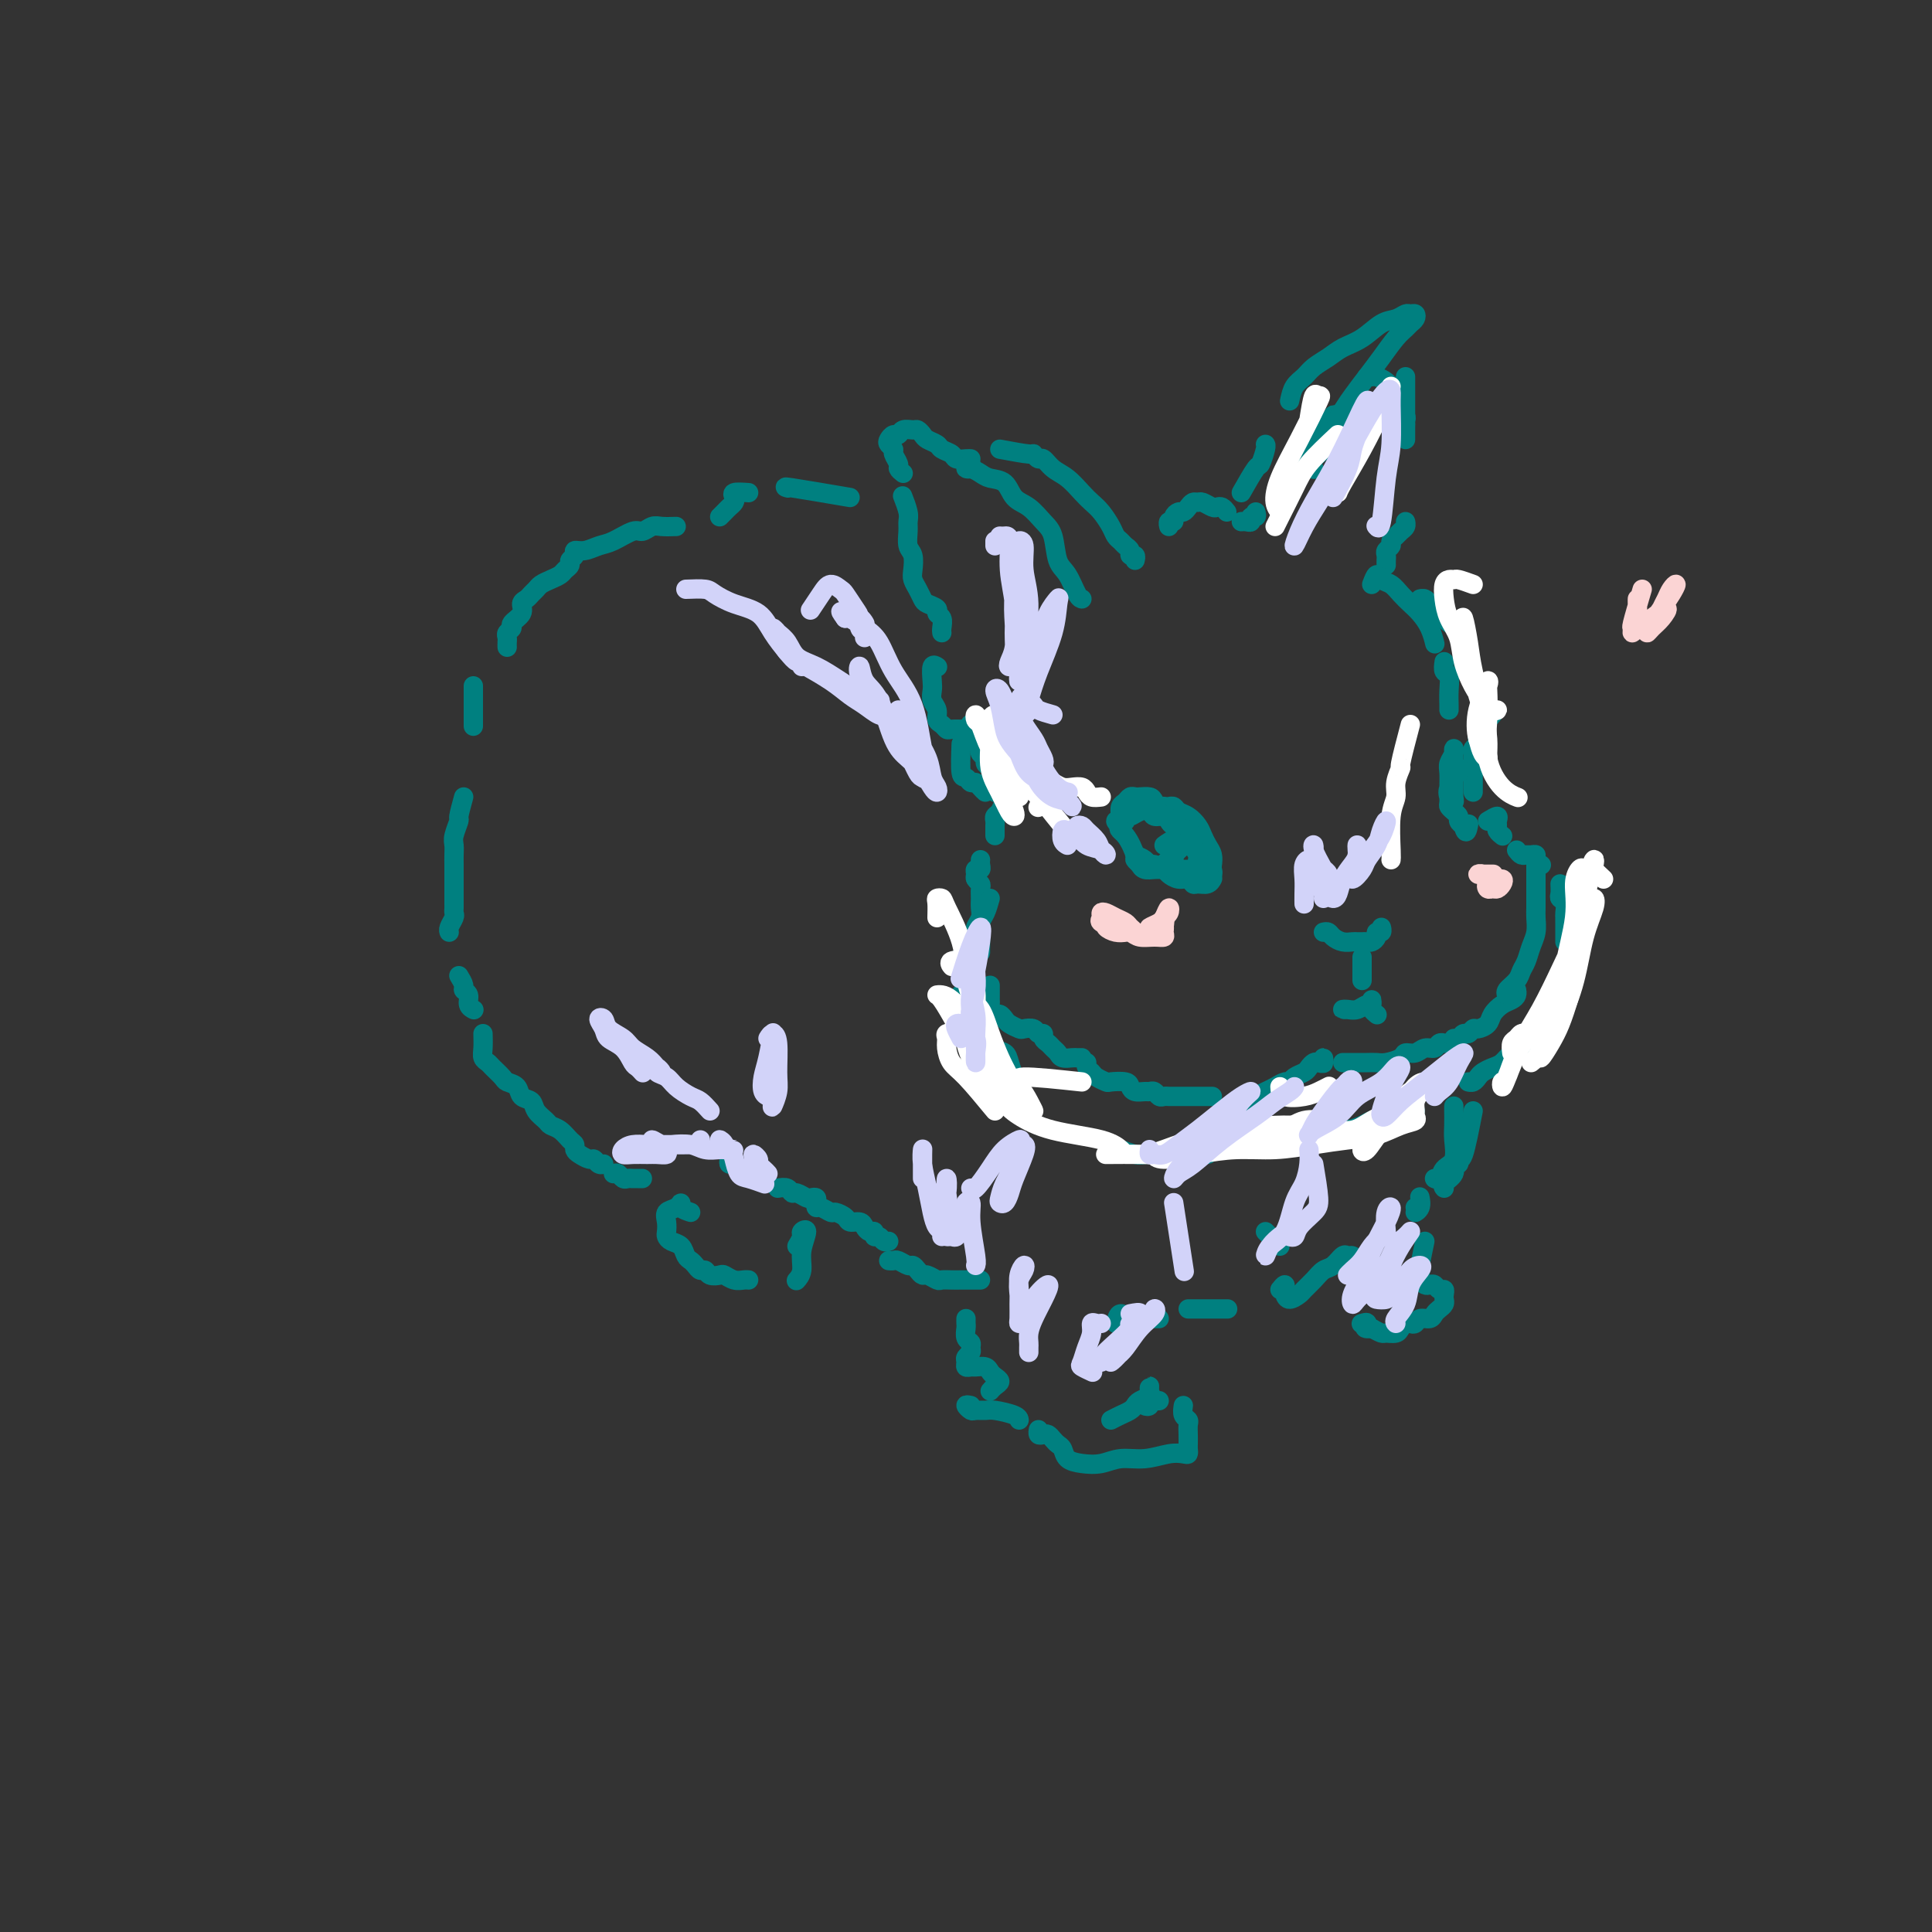 <svg viewBox='0 0 400 400' version='1.1' xmlns='http://www.w3.org/2000/svg' xmlns:xlink='http://www.w3.org/1999/xlink'><rect x="0" y="0" width="400" height="400" fill="#333333" stroke="none"/><g fill='none' stroke='rgb(0,128,128)' stroke-width='4' stroke-linecap='round' stroke-linejoin='round'><path d='M303,138c-0.000,-0.756 -0.000,-1.512 0,-2c0.000,-0.488 0.001,-0.708 0,-1c-0.001,-0.292 -0.002,-0.656 0,-1c0.002,-0.344 0.009,-0.669 0,-1c-0.009,-0.331 -0.034,-0.670 0,-1c0.034,-0.330 0.125,-0.652 0,-1c-0.125,-0.348 -0.467,-0.723 -1,-1c-0.533,-0.277 -1.256,-0.456 -2,-1c-0.744,-0.544 -1.510,-1.452 -2,-2c-0.490,-0.548 -0.706,-0.735 -1,-1c-0.294,-0.265 -0.666,-0.607 -1,-1c-0.334,-0.393 -0.628,-0.837 -1,-1c-0.372,-0.163 -0.820,-0.047 -1,0c-0.180,0.047 -0.090,0.023 0,0'/><path d='M287,117c-0.009,-0.333 -0.017,-0.667 0,-1c0.017,-0.333 0.060,-0.667 0,-1c-0.060,-0.333 -0.224,-0.667 0,-1c0.224,-0.333 0.834,-0.666 1,-1c0.166,-0.334 -0.113,-0.667 0,-1c0.113,-0.333 0.619,-0.664 1,-1c0.381,-0.336 0.638,-0.678 1,-1c0.362,-0.322 0.828,-0.625 1,-1c0.172,-0.375 0.049,-0.821 0,-1c-0.049,-0.179 -0.025,-0.089 0,0'/><path d='M291,91c0.001,-0.333 0.001,-0.665 0,-1c-0.001,-0.335 -0.004,-0.671 0,-1c0.004,-0.329 0.016,-0.650 0,-1c-0.016,-0.350 -0.061,-0.727 0,-1c0.061,-0.273 0.227,-0.441 0,-1c-0.227,-0.559 -0.849,-1.508 -1,-2c-0.151,-0.492 0.168,-0.527 0,-1c-0.168,-0.473 -0.822,-1.384 -1,-2c-0.178,-0.616 0.121,-0.935 0,-1c-0.121,-0.065 -0.663,0.126 -1,0c-0.337,-0.126 -0.469,-0.570 -1,-1c-0.531,-0.430 -1.462,-0.847 -2,-1c-0.538,-0.153 -0.683,-0.041 -1,0c-0.317,0.041 -0.805,0.012 -1,0c-0.195,-0.012 -0.098,-0.006 0,0'/><path d='M278,85c0.081,0.414 0.162,0.828 0,1c-0.162,0.172 -0.568,0.103 -1,0c-0.432,-0.103 -0.890,-0.239 -1,0c-0.110,0.239 0.128,0.851 0,1c-0.128,0.149 -0.622,-0.167 -1,0c-0.378,0.167 -0.641,0.817 -1,1c-0.359,0.183 -0.813,-0.102 -1,0c-0.187,0.102 -0.106,0.591 0,1c0.106,0.409 0.236,0.739 0,1c-0.236,0.261 -0.837,0.452 -1,1c-0.163,0.548 0.114,1.454 0,2c-0.114,0.546 -0.618,0.734 -1,1c-0.382,0.266 -0.641,0.610 -1,1c-0.359,0.390 -0.817,0.826 -1,1c-0.183,0.174 -0.092,0.087 0,0'/><path d='M260,106c0.119,0.453 0.238,0.906 0,1c-0.238,0.094 -0.835,-0.171 -1,0c-0.165,0.171 0.100,0.778 0,1c-0.100,0.222 -0.565,0.060 -1,0c-0.435,-0.060 -0.838,-0.017 -1,0c-0.162,0.017 -0.081,0.009 0,0'/><path d='M254,106c-0.325,-0.414 -0.650,-0.829 -1,-1c-0.350,-0.171 -0.724,-0.099 -1,0c-0.276,0.099 -0.455,0.225 -1,0c-0.545,-0.225 -1.455,-0.803 -2,-1c-0.545,-0.197 -0.723,-0.015 -1,0c-0.277,0.015 -0.653,-0.137 -1,0c-0.347,0.137 -0.666,0.563 -1,1c-0.334,0.437 -0.682,0.887 -1,1c-0.318,0.113 -0.607,-0.110 -1,0c-0.393,0.110 -0.890,0.551 -1,1c-0.110,0.449 0.166,0.904 0,1c-0.166,0.096 -0.776,-0.166 -1,0c-0.224,0.166 -0.064,0.762 0,1c0.064,0.238 0.032,0.119 0,0'/><path d='M307,145c0.824,0.756 1.647,1.512 2,2c0.353,0.488 0.234,0.708 0,1c-0.234,0.292 -0.585,0.656 -1,1c-0.415,0.344 -0.895,0.670 -1,1c-0.105,0.330 0.164,0.666 0,1c-0.164,0.334 -0.762,0.667 -1,1c-0.238,0.333 -0.116,0.667 0,1c0.116,0.333 0.227,0.667 0,1c-0.227,0.333 -0.793,0.667 -1,1c-0.207,0.333 -0.055,0.667 0,1c0.055,0.333 0.015,0.667 0,1c-0.015,0.333 -0.004,0.667 0,1c0.004,0.333 0.001,0.666 0,1c-0.001,0.334 -0.000,0.667 0,1c0.000,0.333 0.000,0.664 0,1c-0.000,0.336 -0.000,0.678 0,1c0.000,0.322 0.000,0.625 0,1c-0.000,0.375 -0.000,0.821 0,1c0.000,0.179 0.000,0.089 0,0'/><path d='M308,170c0.847,-0.512 1.695,-1.023 2,-1c0.305,0.023 0.068,0.581 0,1c-0.068,0.419 0.033,0.700 0,1c-0.033,0.300 -0.201,0.619 0,1c0.201,0.381 0.772,0.823 1,1c0.228,0.177 0.114,0.088 0,0'/><path d='M314,176c0.331,0.424 0.662,0.849 1,1c0.338,0.151 0.683,0.030 1,0c0.317,-0.030 0.607,0.031 1,0c0.393,-0.031 0.889,-0.153 1,0c0.111,0.153 -0.162,0.580 0,1c0.162,0.420 0.761,0.834 1,1c0.239,0.166 0.120,0.083 0,0'/><path d='M323,183c0.030,0.747 0.061,1.495 0,2c-0.061,0.505 -0.212,0.768 0,1c0.212,0.232 0.789,0.433 1,1c0.211,0.567 0.057,1.501 0,2c-0.057,0.499 -0.015,0.565 0,1c0.015,0.435 0.004,1.240 0,2c-0.004,0.760 -0.001,1.474 0,2c0.001,0.526 0.000,0.865 0,1c-0.000,0.135 -0.000,0.068 0,0'/><path d='M323,206c0.006,0.336 0.013,0.671 0,1c-0.013,0.329 -0.045,0.651 0,1c0.045,0.349 0.166,0.723 0,1c-0.166,0.277 -0.621,0.455 -1,1c-0.379,0.545 -0.683,1.455 -1,2c-0.317,0.545 -0.647,0.724 -1,1c-0.353,0.276 -0.727,0.650 -1,1c-0.273,0.350 -0.443,0.675 -1,1c-0.557,0.325 -1.500,0.650 -2,1c-0.500,0.350 -0.557,0.724 -1,1c-0.443,0.276 -1.270,0.455 -2,1c-0.730,0.545 -1.361,1.456 -2,2c-0.639,0.544 -1.285,0.720 -2,1c-0.715,0.280 -1.498,0.663 -2,1c-0.502,0.337 -0.722,0.626 -1,1c-0.278,0.374 -0.613,0.831 -1,1c-0.387,0.169 -0.825,0.048 -1,0c-0.175,-0.048 -0.088,-0.024 0,0'/><path d='M293,230c-1.545,-0.089 -3.090,-0.178 -4,0c-0.910,0.178 -1.186,0.622 -2,1c-0.814,0.378 -2.166,0.690 -3,1c-0.834,0.310 -1.151,0.619 -2,1c-0.849,0.381 -2.228,0.833 -3,1c-0.772,0.167 -0.935,0.048 -1,0c-0.065,-0.048 -0.033,-0.024 0,0'/><path d='M250,239c-0.325,0.000 -0.650,0.000 -1,0c-0.350,-0.000 -0.726,-0.000 -1,0c-0.274,0.000 -0.447,0.000 -1,0c-0.553,-0.000 -1.485,-0.000 -2,0c-0.515,0.000 -0.612,0.001 -1,0c-0.388,-0.001 -1.067,-0.004 -2,0c-0.933,0.004 -2.120,0.015 -3,0c-0.880,-0.015 -1.451,-0.057 -2,0c-0.549,0.057 -1.075,0.211 -2,0c-0.925,-0.211 -2.249,-0.788 -3,-1c-0.751,-0.212 -0.929,-0.061 -1,0c-0.071,0.061 -0.036,0.030 0,0'/><path d='M213,229c-0.758,-1.540 -1.516,-3.080 -2,-4c-0.484,-0.920 -0.693,-1.220 -1,-2c-0.307,-0.780 -0.713,-2.039 -1,-3c-0.287,-0.961 -0.454,-1.623 -1,-2c-0.546,-0.377 -1.470,-0.468 -2,-1c-0.530,-0.532 -0.664,-1.506 -1,-2c-0.336,-0.494 -0.874,-0.509 -1,-1c-0.126,-0.491 0.158,-1.460 0,-2c-0.158,-0.540 -0.760,-0.652 -1,-1c-0.240,-0.348 -0.118,-0.933 0,-1c0.118,-0.067 0.232,0.383 0,1c-0.232,0.617 -0.808,1.399 -1,2c-0.192,0.601 0.001,1.020 0,2c-0.001,0.980 -0.197,2.519 0,3c0.197,0.481 0.786,-0.098 1,0c0.214,0.098 0.054,0.871 0,1c-0.054,0.129 -0.003,-0.388 0,-1c0.003,-0.612 -0.042,-1.320 0,-2c0.042,-0.680 0.170,-1.334 0,-2c-0.170,-0.666 -0.638,-1.345 -1,-2c-0.362,-0.655 -0.619,-1.286 -1,-2c-0.381,-0.714 -0.886,-1.511 -1,-2c-0.114,-0.489 0.162,-0.670 0,-1c-0.162,-0.330 -0.760,-0.809 -1,-1c-0.240,-0.191 -0.120,-0.096 0,0'/><path d='M199,200c0.033,-0.333 0.065,-0.667 0,-1c-0.065,-0.333 -0.229,-0.667 0,-1c0.229,-0.333 0.850,-0.667 1,-1c0.150,-0.333 -0.171,-0.666 0,-1c0.171,-0.334 0.834,-0.670 1,-1c0.166,-0.330 -0.166,-0.655 0,-1c0.166,-0.345 0.829,-0.711 1,-1c0.171,-0.289 -0.151,-0.501 0,-1c0.151,-0.499 0.773,-1.285 1,-2c0.227,-0.715 0.057,-1.357 0,-2c-0.057,-0.643 -0.001,-1.285 0,-2c0.001,-0.715 -0.053,-1.502 0,-2c0.053,-0.498 0.214,-0.707 0,-1c-0.214,-0.293 -0.804,-0.670 -1,-1c-0.196,-0.330 -0.000,-0.614 0,-1c0.000,-0.386 -0.196,-0.874 0,-1c0.196,-0.126 0.785,0.111 1,0c0.215,-0.111 0.058,-0.568 0,-1c-0.058,-0.432 -0.017,-0.838 0,-1c0.017,-0.162 0.008,-0.081 0,0'/><path d='M206,173c0.002,-0.333 0.004,-0.666 0,-1c-0.004,-0.334 -0.012,-0.671 0,-1c0.012,-0.329 0.046,-0.652 0,-1c-0.046,-0.348 -0.170,-0.722 0,-1c0.170,-0.278 0.634,-0.459 1,-1c0.366,-0.541 0.635,-1.441 1,-2c0.365,-0.559 0.827,-0.777 1,-1c0.173,-0.223 0.056,-0.450 0,-1c-0.056,-0.550 -0.052,-1.422 0,-2c0.052,-0.578 0.153,-0.863 0,-1c-0.153,-0.137 -0.559,-0.128 -1,0c-0.441,0.128 -0.916,0.374 -1,1c-0.084,0.626 0.225,1.632 0,2c-0.225,0.368 -0.984,0.099 -1,0c-0.016,-0.099 0.710,-0.028 1,0c0.290,0.028 0.145,0.014 0,0'/><path d='M205,159c-0.452,-0.333 -0.905,-0.667 -1,-1c-0.095,-0.333 0.167,-0.667 0,-1c-0.167,-0.333 -0.763,-0.667 -1,-1c-0.237,-0.333 -0.115,-0.666 0,-1c0.115,-0.334 0.223,-0.667 0,-1c-0.223,-0.333 -0.778,-0.664 -1,-1c-0.222,-0.336 -0.111,-0.678 0,-1c0.111,-0.322 0.222,-0.625 0,-1c-0.222,-0.375 -0.778,-0.821 -1,-1c-0.222,-0.179 -0.111,-0.089 0,0'/><path d='M200,151c-1.176,-0.026 -2.353,-0.051 -3,0c-0.647,0.051 -0.766,0.180 -1,0c-0.234,-0.180 -0.585,-0.667 -1,-1c-0.415,-0.333 -0.896,-0.510 -1,-1c-0.104,-0.490 0.167,-1.291 0,-2c-0.167,-0.709 -0.773,-1.325 -1,-2c-0.227,-0.675 -0.075,-1.410 0,-2c0.075,-0.590 0.072,-1.034 0,-2c-0.072,-0.966 -0.212,-2.452 0,-3c0.212,-0.548 0.775,-0.156 1,0c0.225,0.156 0.113,0.078 0,0'/><path d='M195,131c-0.034,-0.220 -0.068,-0.440 0,-1c0.068,-0.560 0.240,-1.459 0,-2c-0.240,-0.541 -0.890,-0.725 -1,-1c-0.110,-0.275 0.321,-0.640 0,-1c-0.321,-0.360 -1.393,-0.714 -2,-1c-0.607,-0.286 -0.750,-0.503 -1,-1c-0.250,-0.497 -0.607,-1.273 -1,-2c-0.393,-0.727 -0.823,-1.406 -1,-2c-0.177,-0.594 -0.100,-1.104 0,-2c0.100,-0.896 0.224,-2.178 0,-3c-0.224,-0.822 -0.796,-1.184 -1,-2c-0.204,-0.816 -0.041,-2.086 0,-3c0.041,-0.914 -0.041,-1.472 0,-2c0.041,-0.528 0.203,-1.027 0,-2c-0.203,-0.973 -0.772,-2.421 -1,-3c-0.228,-0.579 -0.114,-0.290 0,0'/><path d='M187,98c-0.455,-0.364 -0.910,-0.727 -1,-1c-0.090,-0.273 0.185,-0.454 0,-1c-0.185,-0.546 -0.831,-1.457 -1,-2c-0.169,-0.543 0.140,-0.719 0,-1c-0.140,-0.281 -0.729,-0.668 -1,-1c-0.271,-0.332 -0.223,-0.611 0,-1c0.223,-0.389 0.623,-0.890 1,-1c0.377,-0.110 0.731,0.170 1,0c0.269,-0.170 0.452,-0.789 1,-1c0.548,-0.211 1.460,-0.015 2,0c0.540,0.015 0.707,-0.151 1,0c0.293,0.151 0.712,0.617 1,1c0.288,0.383 0.443,0.681 1,1c0.557,0.319 1.515,0.660 2,1c0.485,0.340 0.498,0.680 1,1c0.502,0.320 1.494,0.622 2,1c0.506,0.378 0.527,0.833 1,1c0.473,0.167 1.396,0.045 2,0c0.604,-0.045 0.887,-0.013 1,0c0.113,0.013 0.057,0.006 0,0'/><path d='M201,96c0.130,0.417 0.260,0.833 0,1c-0.260,0.167 -0.911,0.084 -1,0c-0.089,-0.084 0.384,-0.170 1,0c0.616,0.170 1.375,0.597 2,1c0.625,0.403 1.115,0.783 2,1c0.885,0.217 2.163,0.271 3,1c0.837,0.729 1.232,2.131 2,3c0.768,0.869 1.910,1.203 3,2c1.090,0.797 2.127,2.056 3,3c0.873,0.944 1.583,1.573 2,3c0.417,1.427 0.543,3.650 1,5c0.457,1.350 1.246,1.826 2,3c0.754,1.174 1.472,3.047 2,4c0.528,0.953 0.865,0.987 1,1c0.135,0.013 0.067,0.007 0,0'/><path d='M207,93c2.448,0.457 4.896,0.913 6,1c1.104,0.087 0.865,-0.196 1,0c0.135,0.196 0.645,0.871 1,1c0.355,0.129 0.556,-0.289 1,0c0.444,0.289 1.130,1.284 2,2c0.870,0.716 1.925,1.154 3,2c1.075,0.846 2.172,2.100 3,3c0.828,0.900 1.388,1.445 2,2c0.612,0.555 1.277,1.118 2,2c0.723,0.882 1.504,2.081 2,3c0.496,0.919 0.706,1.557 1,2c0.294,0.443 0.671,0.692 1,1c0.329,0.308 0.610,0.675 1,1c0.390,0.325 0.889,0.609 1,1c0.111,0.391 -0.166,0.888 0,1c0.166,0.112 0.775,-0.162 1,0c0.225,0.162 0.064,0.761 0,1c-0.064,0.239 -0.032,0.120 0,0'/><path d='M257,102c1.185,-2.083 2.370,-4.166 3,-5c0.630,-0.834 0.705,-0.419 1,-1c0.295,-0.581 0.810,-2.156 1,-3c0.190,-0.844 0.054,-0.955 0,-1c-0.054,-0.045 -0.027,-0.022 0,0'/><path d='M267,83c0.237,-1.090 0.474,-2.179 1,-3c0.526,-0.821 1.340,-1.373 2,-2c0.660,-0.627 1.166,-1.327 2,-2c0.834,-0.673 1.994,-1.318 3,-2c1.006,-0.682 1.856,-1.402 3,-2c1.144,-0.598 2.583,-1.074 4,-2c1.417,-0.926 2.814,-2.301 4,-3c1.186,-0.699 2.161,-0.720 3,-1c0.839,-0.280 1.542,-0.818 2,-1c0.458,-0.182 0.670,-0.008 1,0c0.330,0.008 0.777,-0.151 1,0c0.223,0.151 0.223,0.613 0,1c-0.223,0.387 -0.667,0.701 -1,1c-0.333,0.299 -0.553,0.585 -1,1c-0.447,0.415 -1.121,0.959 -2,2c-0.879,1.041 -1.963,2.579 -3,4c-1.037,1.421 -2.026,2.726 -3,4c-0.974,1.274 -1.932,2.517 -3,4c-1.068,1.483 -2.248,3.207 -3,5c-0.752,1.793 -1.078,3.656 -2,5c-0.922,1.344 -2.441,2.170 -3,3c-0.559,0.830 -0.160,1.666 0,2c0.160,0.334 0.080,0.167 0,0'/><path d='M291,78c0.000,3.750 0.000,7.500 0,9c0.000,1.500 0.000,0.750 0,0'/><path d='M199,154c-0.089,2.455 -0.179,4.909 0,6c0.179,1.091 0.626,0.818 1,1c0.374,0.182 0.675,0.820 1,1c0.325,0.180 0.675,-0.096 1,0c0.325,0.096 0.626,0.564 1,1c0.374,0.436 0.821,0.839 1,1c0.179,0.161 0.089,0.081 0,0'/><path d='M205,186c-0.309,1.090 -0.619,2.180 -1,3c-0.381,0.820 -0.834,1.369 -1,2c-0.166,0.631 -0.044,1.344 0,2c0.044,0.656 0.012,1.253 0,2c-0.012,0.747 -0.003,1.642 0,2c0.003,0.358 0.002,0.179 0,0'/><path d='M205,204c0.002,0.757 0.003,1.513 0,2c-0.003,0.487 -0.012,0.704 0,1c0.012,0.296 0.045,0.671 0,1c-0.045,0.329 -0.168,0.613 0,1c0.168,0.387 0.626,0.878 1,1c0.374,0.122 0.662,-0.125 1,0c0.338,0.125 0.724,0.621 1,1c0.276,0.379 0.441,0.641 1,1c0.559,0.359 1.513,0.813 2,1c0.487,0.187 0.508,0.106 1,0c0.492,-0.106 1.455,-0.236 2,0c0.545,0.236 0.671,0.837 1,1c0.329,0.163 0.862,-0.111 1,0c0.138,0.111 -0.119,0.608 0,1c0.119,0.392 0.613,0.679 1,1c0.387,0.321 0.667,0.674 1,1c0.333,0.326 0.720,0.623 1,1c0.280,0.377 0.453,0.833 1,1c0.547,0.167 1.466,0.045 2,0c0.534,-0.045 0.682,-0.012 1,0c0.318,0.012 0.805,0.003 1,0c0.195,-0.003 0.097,-0.002 0,0'/><path d='M225,220c-0.099,0.332 -0.197,0.663 0,1c0.197,0.337 0.690,0.678 1,1c0.310,0.322 0.436,0.625 1,1c0.564,0.375 1.565,0.822 2,1c0.435,0.178 0.305,0.086 1,0c0.695,-0.086 2.213,-0.166 3,0c0.787,0.166 0.841,0.579 1,1c0.159,0.421 0.424,0.849 1,1c0.576,0.151 1.464,0.027 2,0c0.536,-0.027 0.721,0.045 1,0c0.279,-0.045 0.652,-0.208 1,0c0.348,0.208 0.671,0.788 1,1c0.329,0.212 0.664,0.057 1,0c0.336,-0.057 0.671,-0.015 1,0c0.329,0.015 0.650,0.004 1,0c0.350,-0.004 0.727,-0.001 1,0c0.273,0.001 0.441,0.000 1,0c0.559,-0.000 1.509,-0.000 2,0c0.491,0.000 0.523,0.000 1,0c0.477,-0.000 1.398,-0.000 2,0c0.602,0.000 0.886,0.000 1,0c0.114,-0.000 0.057,-0.000 0,0'/><path d='M257,228c0.244,0.089 0.489,0.177 1,0c0.511,-0.177 1.289,-0.621 2,-1c0.711,-0.379 1.355,-0.693 2,-1c0.645,-0.307 1.290,-0.607 2,-1c0.710,-0.393 1.486,-0.879 2,-1c0.514,-0.121 0.768,0.121 1,0c0.232,-0.121 0.443,-0.607 1,-1c0.557,-0.393 1.459,-0.692 2,-1c0.541,-0.308 0.719,-0.623 1,-1c0.281,-0.377 0.664,-0.815 1,-1c0.336,-0.185 0.626,-0.116 1,0c0.374,0.116 0.832,0.278 1,0c0.168,-0.278 0.045,-0.998 0,-1c-0.045,-0.002 -0.013,0.714 0,1c0.013,0.286 0.006,0.143 0,0'/><path d='M278,220c0.243,0.000 0.487,0.001 1,0c0.513,-0.001 1.297,-0.003 2,0c0.703,0.003 1.325,0.011 2,0c0.675,-0.011 1.402,-0.040 2,0c0.598,0.040 1.066,0.150 2,0c0.934,-0.150 2.334,-0.561 3,-1c0.666,-0.439 0.598,-0.906 1,-1c0.402,-0.094 1.274,0.185 2,0c0.726,-0.185 1.305,-0.834 2,-1c0.695,-0.166 1.506,0.151 2,0c0.494,-0.151 0.671,-0.772 1,-1c0.329,-0.228 0.808,-0.065 1,0c0.192,0.065 0.096,0.033 0,0'/><path d='M301,215c0.333,0.122 0.665,0.243 1,0c0.335,-0.243 0.671,-0.852 1,-1c0.329,-0.148 0.651,0.165 1,0c0.349,-0.165 0.726,-0.807 1,-1c0.274,-0.193 0.444,0.065 1,0c0.556,-0.065 1.498,-0.451 2,-1c0.502,-0.549 0.565,-1.261 1,-2c0.435,-0.739 1.241,-1.505 2,-2c0.759,-0.495 1.472,-0.720 2,-1c0.528,-0.280 0.873,-0.614 1,-1c0.127,-0.386 0.036,-0.825 0,-1c-0.036,-0.175 -0.018,-0.088 0,0'/><path d='M318,179c0.000,0.360 0.000,0.719 0,1c-0.000,0.281 -0.000,0.483 0,1c0.000,0.517 0.001,1.349 0,2c-0.001,0.651 -0.003,1.122 0,2c0.003,0.878 0.012,2.164 0,3c-0.012,0.836 -0.045,1.221 0,2c0.045,0.779 0.168,1.952 0,3c-0.168,1.048 -0.627,1.972 -1,3c-0.373,1.028 -0.660,2.160 -1,3c-0.340,0.840 -0.732,1.388 -1,2c-0.268,0.612 -0.412,1.288 -1,2c-0.588,0.712 -1.620,1.461 -2,2c-0.380,0.539 -0.109,0.868 0,1c0.109,0.132 0.054,0.066 0,0'/><path d='M284,121c0.357,-0.941 0.715,-1.882 1,-2c0.285,-0.118 0.499,0.587 1,1c0.501,0.413 1.290,0.536 2,1c0.710,0.464 1.343,1.270 2,2c0.657,0.730 1.339,1.383 2,2c0.661,0.617 1.301,1.196 2,2c0.699,0.804 1.457,1.832 2,3c0.543,1.168 0.869,2.477 1,3c0.131,0.523 0.065,0.262 0,0'/><path d='M299,137c-0.113,0.801 -0.226,1.602 0,2c0.226,0.398 0.793,0.394 1,1c0.207,0.606 0.056,1.822 0,3c-0.056,1.178 -0.015,2.317 0,3c0.015,0.683 0.004,0.909 0,1c-0.004,0.091 -0.002,0.045 0,0'/><path d='M176,103c-4.956,-0.844 -9.911,-1.689 -12,-2c-2.089,-0.311 -1.311,-0.089 -1,0c0.311,0.089 0.156,0.044 0,0'/><path d='M155,102c-1.261,-0.089 -2.523,-0.179 -3,0c-0.477,0.179 -0.170,0.626 0,1c0.170,0.374 0.203,0.675 0,1c-0.203,0.325 -0.642,0.675 -1,1c-0.358,0.325 -0.635,0.626 -1,1c-0.365,0.374 -0.819,0.821 -1,1c-0.181,0.179 -0.091,0.089 0,0'/><path d='M140,109c-1.093,0.034 -2.186,0.069 -3,0c-0.814,-0.069 -1.347,-0.240 -2,0c-0.653,0.240 -1.424,0.891 -2,1c-0.576,0.109 -0.957,-0.326 -2,0c-1.043,0.326 -2.748,1.411 -4,2c-1.252,0.589 -2.052,0.683 -3,1c-0.948,0.317 -2.043,0.859 -3,1c-0.957,0.141 -1.776,-0.117 -2,0c-0.224,0.117 0.148,0.609 0,1c-0.148,0.391 -0.816,0.682 -1,1c-0.184,0.318 0.116,0.662 0,1c-0.116,0.338 -0.647,0.668 -1,1c-0.353,0.332 -0.528,0.666 -1,1c-0.472,0.334 -1.239,0.667 -2,1c-0.761,0.333 -1.515,0.666 -2,1c-0.485,0.334 -0.702,0.670 -1,1c-0.298,0.330 -0.676,0.656 -1,1c-0.324,0.344 -0.594,0.708 -1,1c-0.406,0.292 -0.950,0.512 -1,1c-0.050,0.488 0.393,1.244 0,2c-0.393,0.756 -1.622,1.512 -2,2c-0.378,0.488 0.095,0.709 0,1c-0.095,0.291 -0.757,0.653 -1,1c-0.243,0.347 -0.065,0.681 0,1c0.065,0.319 0.018,0.624 0,1c-0.018,0.376 -0.005,0.822 0,1c0.005,0.178 0.003,0.089 0,0'/><path d='M98,142c0.000,1.161 0.000,2.322 0,3c0.000,0.678 0.000,0.872 0,1c0.000,0.128 0.000,0.188 0,1c0.000,0.812 0.000,2.375 0,3c0.000,0.625 0.000,0.313 0,0'/><path d='M96,165c-0.453,1.656 -0.906,3.311 -1,4c-0.094,0.689 0.171,0.411 0,1c-0.171,0.589 -0.778,2.044 -1,3c-0.222,0.956 -0.060,1.412 0,2c0.060,0.588 0.016,1.308 0,2c-0.016,0.692 -0.004,1.355 0,2c0.004,0.645 0.001,1.272 0,2c-0.001,0.728 -0.000,1.557 0,2c0.000,0.443 -0.000,0.500 0,1c0.000,0.500 0.001,1.442 0,2c-0.001,0.558 -0.004,0.730 0,1c0.004,0.270 0.015,0.636 0,1c-0.015,0.364 -0.057,0.725 0,1c0.057,0.275 0.211,0.466 0,1c-0.211,0.534 -0.788,1.413 -1,2c-0.212,0.587 -0.061,0.882 0,1c0.061,0.118 0.030,0.059 0,0'/><path d='M95,202c0.455,0.748 0.910,1.497 1,2c0.090,0.503 -0.186,0.762 0,1c0.186,0.238 0.833,0.456 1,1c0.167,0.544 -0.147,1.416 0,2c0.147,0.584 0.756,0.881 1,1c0.244,0.119 0.122,0.059 0,0'/><path d='M100,214c0.026,1.068 0.053,2.135 0,3c-0.053,0.865 -0.184,1.527 0,2c0.184,0.473 0.683,0.755 1,1c0.317,0.245 0.451,0.451 1,1c0.549,0.549 1.513,1.442 2,2c0.487,0.558 0.496,0.782 1,1c0.504,0.218 1.501,0.429 2,1c0.499,0.571 0.500,1.501 1,2c0.500,0.499 1.499,0.566 2,1c0.501,0.434 0.505,1.233 1,2c0.495,0.767 1.481,1.501 2,2c0.519,0.499 0.569,0.764 1,1c0.431,0.236 1.242,0.444 2,1c0.758,0.556 1.464,1.459 2,2c0.536,0.541 0.903,0.718 1,1c0.097,0.282 -0.076,0.668 0,1c0.076,0.332 0.402,0.611 1,1c0.598,0.389 1.467,0.889 2,1c0.533,0.111 0.731,-0.166 1,0c0.269,0.166 0.611,0.775 1,1c0.389,0.225 0.825,0.064 1,0c0.175,-0.064 0.087,-0.032 0,0'/><path d='M127,243c0.333,-0.113 0.666,-0.226 1,0c0.334,0.226 0.667,0.793 1,1c0.333,0.207 0.664,0.056 1,0c0.336,-0.056 0.678,-0.015 1,0c0.322,0.015 0.625,0.004 1,0c0.375,-0.004 0.821,-0.001 1,0c0.179,0.001 0.089,0.001 0,0'/><path d='M151,240c-0.097,0.453 -0.194,0.906 0,1c0.194,0.094 0.679,-0.171 1,0c0.321,0.171 0.478,0.778 1,1c0.522,0.222 1.410,0.060 2,0c0.590,-0.060 0.883,-0.017 1,0c0.117,0.017 0.059,0.009 0,0'/><path d='M161,246c0.748,-0.121 1.495,-0.243 2,0c0.505,0.243 0.766,0.849 1,1c0.234,0.151 0.441,-0.153 1,0c0.559,0.153 1.470,0.763 2,1c0.530,0.237 0.680,0.101 1,0c0.320,-0.101 0.811,-0.167 1,0c0.189,0.167 0.077,0.566 0,1c-0.077,0.434 -0.119,0.904 0,1c0.119,0.096 0.398,-0.180 1,0c0.602,0.180 1.527,0.818 2,1c0.473,0.182 0.494,-0.092 1,0c0.506,0.092 1.497,0.551 2,1c0.503,0.449 0.517,0.890 1,1c0.483,0.110 1.435,-0.110 2,0c0.565,0.110 0.743,0.550 1,1c0.257,0.450 0.593,0.909 1,1c0.407,0.091 0.883,-0.186 1,0c0.117,0.186 -0.126,0.834 0,1c0.126,0.166 0.621,-0.151 1,0c0.379,0.151 0.640,0.772 1,1c0.360,0.228 0.817,0.065 1,0c0.183,-0.065 0.091,-0.033 0,0'/><path d='M184,261c0.364,0.032 0.727,0.064 1,0c0.273,-0.064 0.455,-0.223 1,0c0.545,0.223 1.454,0.829 2,1c0.546,0.171 0.728,-0.094 1,0c0.272,0.094 0.635,0.547 1,1c0.365,0.453 0.731,0.906 1,1c0.269,0.094 0.442,-0.171 1,0c0.558,0.171 1.501,0.778 2,1c0.499,0.222 0.553,0.060 1,0c0.447,-0.060 1.286,-0.016 2,0c0.714,0.016 1.302,0.004 2,0c0.698,-0.004 1.507,-0.001 2,0c0.493,0.001 0.671,0.000 1,0c0.329,-0.000 0.808,-0.000 1,0c0.192,0.000 0.096,0.000 0,0'/><path d='M262,255c0.733,0.733 1.467,1.467 2,2c0.533,0.533 0.867,0.867 1,1c0.133,0.133 0.067,0.067 0,0'/><path d='M246,271c0.663,0.000 1.327,0.000 2,0c0.673,0.000 1.356,0.000 2,0c0.644,0.000 1.250,0.000 2,0c0.750,-0.000 1.643,0.000 2,0c0.357,0.000 0.179,0.000 0,0'/><path d='M265,267c0.419,-0.516 0.837,-1.031 1,-1c0.163,0.031 0.070,0.609 0,1c-0.070,0.391 -0.118,0.597 0,1c0.118,0.403 0.402,1.005 1,1c0.598,-0.005 1.511,-0.616 2,-1c0.489,-0.384 0.554,-0.541 1,-1c0.446,-0.459 1.271,-1.219 2,-2c0.729,-0.781 1.361,-1.583 2,-2c0.639,-0.417 1.285,-0.449 2,-1c0.715,-0.551 1.498,-1.622 2,-2c0.502,-0.378 0.723,-0.063 1,0c0.277,0.063 0.610,-0.128 1,0c0.390,0.128 0.836,0.573 1,1c0.164,0.427 0.047,0.836 0,1c-0.047,0.164 -0.023,0.082 0,0'/><path d='M293,250c0.566,-0.128 1.132,-0.255 1,0c-0.132,0.255 -0.963,0.893 -1,1c-0.037,0.107 0.721,-0.317 1,-1c0.279,-0.683 0.080,-1.624 0,-2c-0.080,-0.376 -0.040,-0.188 0,0'/><path d='M301,229c-0.004,0.145 -0.008,0.289 0,1c0.008,0.711 0.027,1.988 0,3c-0.027,1.012 -0.102,1.760 0,3c0.102,1.240 0.381,2.973 0,4c-0.381,1.027 -1.422,1.347 -2,2c-0.578,0.653 -0.694,1.637 -1,2c-0.306,0.363 -0.802,0.104 -1,0c-0.198,-0.104 -0.099,-0.052 0,0'/><path d='M305,230c-0.723,3.724 -1.446,7.449 -2,9c-0.554,1.551 -0.941,0.930 -1,1c-0.059,0.070 0.208,0.831 0,1c-0.208,0.169 -0.893,-0.256 -1,0c-0.107,0.256 0.363,1.192 0,2c-0.363,0.808 -1.559,1.487 -2,2c-0.441,0.513 -0.126,0.861 0,1c0.126,0.139 0.063,0.070 0,0'/><path d='M295,257c-0.421,2.024 -0.842,4.049 -1,5c-0.158,0.951 -0.053,0.830 0,1c0.053,0.170 0.056,0.633 0,1c-0.056,0.367 -0.170,0.638 0,1c0.170,0.362 0.624,0.814 1,1c0.376,0.186 0.675,0.105 1,0c0.325,-0.105 0.675,-0.235 1,0c0.325,0.235 0.624,0.837 1,1c0.376,0.163 0.830,-0.111 1,0c0.170,0.111 0.056,0.607 0,1c-0.056,0.393 -0.056,0.684 0,1c0.056,0.316 0.166,0.658 0,1c-0.166,0.342 -0.608,0.684 -1,1c-0.392,0.316 -0.735,0.607 -1,1c-0.265,0.393 -0.452,0.889 -1,1c-0.548,0.111 -1.456,-0.164 -2,0c-0.544,0.164 -0.722,0.766 -1,1c-0.278,0.234 -0.656,0.101 -1,0c-0.344,-0.101 -0.655,-0.170 -1,0c-0.345,0.170 -0.725,0.579 -1,1c-0.275,0.421 -0.445,0.855 -1,1c-0.555,0.145 -1.496,0.001 -2,0c-0.504,-0.001 -0.573,0.143 -1,0c-0.427,-0.143 -1.214,-0.571 -2,-1'/><path d='M284,275c-2.333,0.393 -1.167,-0.625 -1,-1c0.167,-0.375 -0.667,-0.107 -1,0c-0.333,0.107 -0.167,0.054 0,0'/><path d='M231,274c0.214,-0.959 0.428,-1.917 1,-2c0.572,-0.083 1.502,0.710 2,1c0.498,0.290 0.564,0.078 1,0c0.436,-0.078 1.240,-0.021 2,0c0.760,0.021 1.474,0.006 2,0c0.526,-0.006 0.865,-0.002 1,0c0.135,0.002 0.068,0.001 0,0'/><path d='M200,273c-0.008,0.364 -0.017,0.727 0,1c0.017,0.273 0.058,0.454 0,1c-0.058,0.546 -0.216,1.456 0,2c0.216,0.544 0.804,0.723 1,1c0.196,0.277 -0.001,0.652 0,1c0.001,0.348 0.200,0.667 0,1c-0.200,0.333 -0.798,0.678 -1,1c-0.202,0.322 -0.009,0.621 0,1c0.009,0.379 -0.166,0.836 0,1c0.166,0.164 0.674,0.033 1,0c0.326,-0.033 0.470,0.033 1,0c0.530,-0.033 1.446,-0.164 2,0c0.554,0.164 0.747,0.622 1,1c0.253,0.378 0.565,0.676 1,1c0.435,0.324 0.993,0.675 1,1c0.007,0.325 -0.537,0.626 -1,1c-0.463,0.374 -0.847,0.821 -1,1c-0.153,0.179 -0.077,0.089 0,0'/><path d='M201,291c-0.520,-0.114 -1.039,-0.227 -1,0c0.039,0.227 0.637,0.796 1,1c0.363,0.204 0.489,0.044 1,0c0.511,-0.044 1.405,0.027 2,0c0.595,-0.027 0.892,-0.152 2,0c1.108,0.152 3.029,0.579 4,1c0.971,0.421 0.992,0.834 1,1c0.008,0.166 0.004,0.083 0,0'/><path d='M230,294c0.645,-0.333 1.291,-0.667 2,-1c0.709,-0.333 1.482,-0.666 2,-1c0.518,-0.334 0.780,-0.668 1,-1c0.220,-0.332 0.399,-0.660 1,-1c0.601,-0.340 1.626,-0.691 2,-1c0.374,-0.309 0.097,-0.578 0,-1c-0.097,-0.422 -0.013,-0.999 0,-1c0.013,-0.001 -0.045,0.575 0,1c0.045,0.425 0.193,0.698 0,1c-0.193,0.302 -0.729,0.631 -1,1c-0.271,0.369 -0.279,0.778 0,1c0.279,0.222 0.846,0.256 1,0c0.154,-0.256 -0.103,-0.800 0,-1c0.103,-0.200 0.566,-0.054 1,0c0.434,0.054 0.838,0.015 1,0c0.162,-0.015 0.081,-0.008 0,0'/><path d='M245,291c-0.113,0.750 -0.226,1.500 0,2c0.226,0.500 0.793,0.750 1,1c0.207,0.250 0.056,0.502 0,1c-0.056,0.498 -0.017,1.244 0,2c0.017,0.756 0.011,1.522 0,2c-0.011,0.478 -0.028,0.668 0,1c0.028,0.332 0.101,0.806 0,1c-0.101,0.194 -0.375,0.108 -1,0c-0.625,-0.108 -1.602,-0.239 -3,0c-1.398,0.239 -3.219,0.847 -5,1c-1.781,0.153 -3.524,-0.148 -5,0c-1.476,0.148 -2.686,0.744 -4,1c-1.314,0.256 -2.733,0.171 -4,0c-1.267,-0.171 -2.381,-0.428 -3,-1c-0.619,-0.572 -0.743,-1.460 -1,-2c-0.257,-0.540 -0.647,-0.732 -1,-1c-0.353,-0.268 -0.669,-0.611 -1,-1c-0.331,-0.389 -0.677,-0.822 -1,-1c-0.323,-0.178 -0.623,-0.099 -1,0c-0.377,0.099 -0.832,0.219 -1,0c-0.168,-0.219 -0.048,-0.777 0,-1c0.048,-0.223 0.024,-0.112 0,0'/><path d='M143,251c-0.859,-0.284 -1.719,-0.568 -2,-1c-0.281,-0.432 0.016,-1.013 0,-1c-0.016,0.013 -0.345,0.619 -1,1c-0.655,0.381 -1.638,0.536 -2,1c-0.362,0.464 -0.104,1.237 0,2c0.104,0.763 0.055,1.518 0,2c-0.055,0.482 -0.117,0.693 0,1c0.117,0.307 0.413,0.712 1,1c0.587,0.288 1.467,0.459 2,1c0.533,0.541 0.721,1.450 1,2c0.279,0.550 0.651,0.739 1,1c0.349,0.261 0.675,0.592 1,1c0.325,0.408 0.650,0.893 1,1c0.350,0.107 0.727,-0.164 1,0c0.273,0.164 0.444,0.762 1,1c0.556,0.238 1.498,0.116 2,0c0.502,-0.116 0.566,-0.227 1,0c0.434,0.227 1.240,0.793 2,1c0.760,0.207 1.474,0.056 2,0c0.526,-0.056 0.865,-0.016 1,0c0.135,0.016 0.068,0.008 0,0'/><path d='M165,258c0.462,-0.757 0.923,-1.514 1,-2c0.077,-0.486 -0.232,-0.701 0,-1c0.232,-0.299 1.004,-0.682 1,0c-0.004,0.682 -0.785,2.430 -1,4c-0.215,1.570 0.134,2.961 0,4c-0.134,1.039 -0.753,1.725 -1,2c-0.247,0.275 -0.124,0.137 0,0'/></g>
<g fill='none' stroke='rgb(255,255,255)' stroke-width='4' stroke-linecap='round' stroke-linejoin='round'><path d='M206,230c-2.227,-2.696 -4.455,-5.391 -6,-7c-1.545,-1.609 -2.409,-2.130 -3,-3c-0.591,-0.870 -0.911,-2.088 -1,-3c-0.089,-0.912 0.052,-1.519 0,-2c-0.052,-0.481 -0.296,-0.838 0,-1c0.296,-0.162 1.133,-0.129 2,0c0.867,0.129 1.766,0.355 3,1c1.234,0.645 2.805,1.710 4,3c1.195,1.290 2.014,2.806 3,4c0.986,1.194 2.140,2.066 3,3c0.860,0.934 1.427,1.929 2,3c0.573,1.071 1.154,2.219 1,2c-0.154,-0.219 -1.041,-1.804 -2,-3c-0.959,-1.196 -1.990,-2.001 -3,-3c-1.010,-0.999 -2.000,-2.191 -3,-4c-1.000,-1.809 -2.009,-4.236 -3,-6c-0.991,-1.764 -1.963,-2.865 -3,-4c-1.037,-1.135 -2.139,-2.303 -3,-3c-0.861,-0.697 -1.480,-0.921 -2,-1c-0.520,-0.079 -0.942,-0.011 -1,0c-0.058,0.011 0.249,-0.034 1,1c0.751,1.034 1.945,3.146 3,5c1.055,1.854 1.971,3.450 3,5c1.029,1.550 2.173,3.055 3,4c0.827,0.945 1.338,1.331 2,2c0.662,0.669 1.475,1.620 2,2c0.525,0.380 0.763,0.190 1,0'/><path d='M209,225c2.416,2.668 0.956,-0.162 0,-2c-0.956,-1.838 -1.408,-2.686 -2,-4c-0.592,-1.314 -1.324,-3.096 -2,-5c-0.676,-1.904 -1.296,-3.931 -2,-5c-0.704,-1.069 -1.491,-1.179 -2,-1c-0.509,0.179 -0.739,0.647 -1,2c-0.261,1.353 -0.555,3.589 0,6c0.555,2.411 1.957,4.995 3,7c1.043,2.005 1.727,3.430 2,4c0.273,0.570 0.137,0.285 0,0'/><path d='M271,87c0.334,-2.133 0.668,-4.266 1,-5c0.332,-0.734 0.662,-0.068 1,0c0.338,0.068 0.683,-0.461 0,1c-0.683,1.461 -2.393,4.914 -4,8c-1.607,3.086 -3.111,5.807 -4,8c-0.889,2.193 -1.162,3.860 -1,5c0.162,1.140 0.761,1.754 1,2c0.239,0.246 0.120,0.123 0,0'/><path d='M277,90c-2.279,2.136 -4.558,4.271 -6,6c-1.442,1.729 -2.046,3.051 -3,5c-0.954,1.949 -2.257,4.525 -3,6c-0.743,1.475 -0.927,1.850 -1,2c-0.073,0.150 -0.037,0.075 0,0'/><path d='M288,80c-0.506,1.404 -1.011,2.807 -2,5c-0.989,2.193 -2.461,5.175 -4,8c-1.539,2.825 -3.145,5.491 -4,7c-0.855,1.509 -0.959,1.860 -1,2c-0.041,0.140 -0.021,0.070 0,0'/><path d='M265,225c0.045,0.823 0.089,1.646 1,2c0.911,0.354 2.687,0.239 4,0c1.313,-0.239 2.161,-0.603 3,-1c0.839,-0.397 1.668,-0.828 2,-1c0.332,-0.172 0.166,-0.086 0,0'/><path d='M229,239c-0.131,0.004 -0.262,0.008 1,0c1.262,-0.008 3.918,-0.029 6,0c2.082,0.029 3.589,0.109 6,0c2.411,-0.109 5.725,-0.406 9,-1c3.275,-0.594 6.513,-1.483 9,-2c2.487,-0.517 4.225,-0.660 6,-1c1.775,-0.340 3.587,-0.876 5,-1c1.413,-0.124 2.426,0.165 3,0c0.574,-0.165 0.707,-0.785 0,-1c-0.707,-0.215 -2.255,-0.026 -4,0c-1.745,0.026 -3.687,-0.110 -6,0c-2.313,0.110 -4.996,0.465 -8,1c-3.004,0.535 -6.330,1.251 -9,2c-2.670,0.749 -4.685,1.531 -6,2c-1.315,0.469 -1.930,0.624 -2,1c-0.070,0.376 0.404,0.974 2,1c1.596,0.026 4.312,-0.518 7,-1c2.688,-0.482 5.348,-0.902 8,-1c2.652,-0.098 5.297,0.125 8,0c2.703,-0.125 5.464,-0.597 8,-1c2.536,-0.403 4.847,-0.738 7,-1c2.153,-0.262 4.146,-0.451 6,-1c1.854,-0.549 3.568,-1.459 5,-2c1.432,-0.541 2.584,-0.711 3,-1c0.416,-0.289 0.098,-0.695 0,-1c-0.098,-0.305 0.023,-0.510 0,-1c-0.023,-0.490 -0.192,-1.265 0,-2c0.192,-0.735 0.744,-1.429 1,-2c0.256,-0.571 0.216,-1.020 0,-1c-0.216,0.020 -0.608,0.510 -1,1'/><path d='M293,226c-0.691,-0.296 -2.418,1.962 -4,4c-1.582,2.038 -3.018,3.854 -4,5c-0.982,1.146 -1.509,1.620 -2,2c-0.491,0.380 -0.944,0.665 -1,1c-0.056,0.335 0.286,0.720 1,0c0.714,-0.720 1.799,-2.547 3,-4c1.201,-1.453 2.518,-2.534 4,-4c1.482,-1.466 3.130,-3.318 4,-4c0.870,-0.682 0.963,-0.195 1,0c0.037,0.195 0.019,0.097 0,0'/><path d='M323,212c-0.216,0.095 -0.432,0.190 -1,0c-0.568,-0.190 -1.490,-0.663 -2,-1c-0.510,-0.337 -0.610,-0.536 -1,0c-0.390,0.536 -1.072,1.808 -2,3c-0.928,1.192 -2.104,2.303 -3,4c-0.896,1.697 -1.514,3.978 -2,5c-0.486,1.022 -0.840,0.784 -1,1c-0.160,0.216 -0.124,0.886 0,1c0.124,0.114 0.337,-0.329 1,-2c0.663,-1.671 1.776,-4.569 3,-7c1.224,-2.431 2.557,-4.393 4,-7c1.443,-2.607 2.994,-5.858 4,-8c1.006,-2.142 1.467,-3.175 2,-4c0.533,-0.825 1.138,-1.442 1,-1c-0.138,0.442 -1.019,1.942 -2,4c-0.981,2.058 -2.061,4.672 -3,7c-0.939,2.328 -1.738,4.368 -2,6c-0.262,1.632 0.012,2.856 0,4c-0.012,1.144 -0.312,2.208 0,2c0.312,-0.208 1.235,-1.689 2,-3c0.765,-1.311 1.372,-2.452 2,-4c0.628,-1.548 1.275,-3.504 2,-6c0.725,-2.496 1.526,-5.532 2,-9c0.474,-3.468 0.620,-7.367 1,-10c0.380,-2.633 0.994,-3.998 1,-5c0.006,-1.002 -0.594,-1.641 -1,-2c-0.406,-0.359 -0.617,-0.439 -1,0c-0.383,0.439 -0.938,1.396 -1,3c-0.062,1.604 0.368,3.855 0,7c-0.368,3.145 -1.534,7.184 -2,10c-0.466,2.816 -0.233,4.408 0,6'/><path d='M324,206c-0.685,5.058 -0.899,4.701 -1,4c-0.101,-0.701 -0.090,-1.748 0,-3c0.090,-1.252 0.261,-2.710 1,-5c0.739,-2.290 2.048,-5.411 3,-8c0.952,-2.589 1.546,-4.646 2,-6c0.454,-1.354 0.768,-2.005 1,-2c0.232,0.005 0.382,0.665 0,2c-0.382,1.335 -1.296,3.345 -2,6c-0.704,2.655 -1.197,5.955 -2,9c-0.803,3.045 -1.914,5.835 -3,8c-1.086,2.165 -2.147,3.704 -3,5c-0.853,1.296 -1.499,2.349 -2,3c-0.501,0.651 -0.857,0.900 -1,1c-0.143,0.100 -0.071,0.050 0,0'/><path d='M292,150c-0.878,3.340 -1.756,6.679 -2,8c-0.244,1.321 0.145,0.623 0,1c-0.145,0.377 -0.823,1.828 -1,3c-0.177,1.172 0.149,2.065 0,3c-0.149,0.935 -0.772,1.910 -1,4c-0.228,2.090 -0.061,5.293 0,7c0.061,1.707 0.018,1.916 0,2c-0.018,0.084 -0.009,0.042 0,0'/><path d='M305,121c-1.177,-0.426 -2.354,-0.852 -3,-1c-0.646,-0.148 -0.760,-0.017 -1,0c-0.240,0.017 -0.607,-0.079 -1,0c-0.393,0.079 -0.811,0.333 -1,1c-0.189,0.667 -0.150,1.746 0,3c0.150,1.254 0.410,2.681 1,4c0.590,1.319 1.509,2.529 2,4c0.491,1.471 0.552,3.203 1,5c0.448,1.797 1.281,3.659 2,5c0.719,1.341 1.324,2.161 2,3c0.676,0.839 1.422,1.699 2,2c0.578,0.301 0.989,0.045 1,0c0.011,-0.045 -0.378,0.121 -1,0c-0.622,-0.121 -1.477,-0.528 -2,-1c-0.523,-0.472 -0.715,-1.010 -1,-2c-0.285,-0.990 -0.661,-2.433 -1,-4c-0.339,-1.567 -0.639,-3.259 -1,-5c-0.361,-1.741 -0.784,-3.531 -1,-5c-0.216,-1.469 -0.226,-2.616 0,-2c0.226,0.616 0.687,2.995 1,5c0.313,2.005 0.477,3.638 1,6c0.523,2.362 1.405,5.455 2,8c0.595,2.545 0.902,4.544 1,6c0.098,1.456 -0.015,2.370 0,3c0.015,0.630 0.158,0.977 0,1c-0.158,0.023 -0.617,-0.279 -1,-1c-0.383,-0.721 -0.692,-1.860 -1,-3'/><path d='M306,153c-0.431,-1.540 -0.507,-3.889 0,-6c0.507,-2.111 1.598,-3.985 2,-5c0.402,-1.015 0.116,-1.173 0,-1c-0.116,0.173 -0.062,0.677 0,2c0.062,1.323 0.133,3.465 0,6c-0.133,2.535 -0.469,5.463 0,8c0.469,2.537 1.742,4.683 3,6c1.258,1.317 2.502,1.805 3,2c0.498,0.195 0.249,0.098 0,0'/><path d='M332,182c-0.838,-0.777 -1.677,-1.554 -2,-2c-0.323,-0.446 -0.132,-0.561 0,-1c0.132,-0.439 0.203,-1.201 0,-1c-0.203,0.201 -0.681,1.367 -1,3c-0.319,1.633 -0.478,3.734 -1,6c-0.522,2.266 -1.408,4.698 -2,7c-0.592,2.302 -0.891,4.473 -1,6c-0.109,1.527 -0.029,2.411 0,3c0.029,0.589 0.008,0.883 0,1c-0.008,0.117 -0.004,0.059 0,0'/><path d='M228,165c-0.750,0.083 -1.499,0.167 -2,0c-0.501,-0.167 -0.753,-0.584 -1,-1c-0.247,-0.416 -0.489,-0.832 -1,-1c-0.511,-0.168 -1.293,-0.087 -2,0c-0.707,0.087 -1.340,0.179 -2,0c-0.660,-0.179 -1.345,-0.630 -2,-1c-0.655,-0.370 -1.278,-0.659 -2,-1c-0.722,-0.341 -1.544,-0.734 -2,-1c-0.456,-0.266 -0.547,-0.406 -1,-1c-0.453,-0.594 -1.269,-1.643 -2,-2c-0.731,-0.357 -1.375,-0.024 -2,0c-0.625,0.024 -1.229,-0.263 -1,0c0.229,0.263 1.291,1.076 2,2c0.709,0.924 1.066,1.959 2,3c0.934,1.041 2.444,2.088 3,3c0.556,0.912 0.159,1.689 0,2c-0.159,0.311 -0.079,0.155 0,0'/><path d='M194,190c0.028,-1.159 0.057,-2.318 0,-3c-0.057,-0.682 -0.198,-0.885 0,-1c0.198,-0.115 0.735,-0.140 1,0c0.265,0.140 0.257,0.446 1,2c0.743,1.554 2.237,4.357 3,7c0.763,2.643 0.794,5.127 1,7c0.206,1.873 0.588,3.133 1,4c0.412,0.867 0.856,1.339 1,2c0.144,0.661 -0.011,1.511 0,1c0.011,-0.511 0.189,-2.382 0,-4c-0.189,-1.618 -0.744,-2.983 -1,-4c-0.256,-1.017 -0.213,-1.685 -1,-2c-0.787,-0.315 -2.404,-0.277 -3,0c-0.596,0.277 -0.170,0.793 0,1c0.170,0.207 0.085,0.103 0,0'/><path d='M209,151c-0.342,0.092 -0.684,0.183 -1,0c-0.316,-0.183 -0.606,-0.642 -1,-1c-0.394,-0.358 -0.892,-0.617 -1,-1c-0.108,-0.383 0.173,-0.890 0,-1c-0.173,-0.110 -0.800,0.177 -1,1c-0.200,0.823 0.027,2.182 0,4c-0.027,1.818 -0.308,4.093 0,6c0.308,1.907 1.204,3.445 2,5c0.796,1.555 1.494,3.128 2,4c0.506,0.872 0.822,1.044 1,1c0.178,-0.044 0.217,-0.304 0,-1c-0.217,-0.696 -0.692,-1.829 -1,-3c-0.308,-1.171 -0.450,-2.379 -1,-4c-0.550,-1.621 -1.507,-3.654 -2,-5c-0.493,-1.346 -0.522,-2.003 -1,-3c-0.478,-0.997 -1.405,-2.333 -2,-3c-0.595,-0.667 -0.857,-0.663 -1,-1c-0.143,-0.337 -0.165,-1.013 0,-1c0.165,0.013 0.517,0.717 1,2c0.483,1.283 1.096,3.145 2,5c0.904,1.855 2.098,3.703 3,5c0.902,1.297 1.512,2.041 2,3c0.488,0.959 0.854,2.131 1,2c0.146,-0.131 0.073,-1.566 0,-3'/><path d='M211,162c0.767,1.276 -1.317,-1.535 -2,-4c-0.683,-2.465 0.035,-4.584 0,-6c-0.035,-1.416 -0.821,-2.130 -1,-2c-0.179,0.130 0.250,1.104 1,3c0.750,1.896 1.819,4.714 3,7c1.181,2.286 2.472,4.038 4,6c1.528,1.962 3.294,4.132 4,5c0.706,0.868 0.353,0.434 0,0'/><path d='M224,224c-4.983,-0.535 -9.965,-1.070 -12,-1c-2.035,0.070 -1.121,0.746 -1,1c0.121,0.254 -0.549,0.087 -1,0c-0.451,-0.087 -0.682,-0.094 -1,0c-0.318,0.094 -0.725,0.290 -1,1c-0.275,0.710 -0.420,1.935 0,3c0.420,1.065 1.405,1.970 3,3c1.595,1.030 3.799,2.183 7,3c3.201,0.817 7.400,1.297 10,2c2.600,0.703 3.600,1.629 4,2c0.400,0.371 0.200,0.185 0,0'/><path d='M259,238c-1.718,-0.445 -3.436,-0.890 -4,-1c-0.564,-0.110 0.025,0.115 1,0c0.975,-0.115 2.334,-0.570 4,-1c1.666,-0.430 3.637,-0.836 5,-1c1.363,-0.164 2.117,-0.086 3,0c0.883,0.086 1.896,0.181 3,0c1.104,-0.181 2.298,-0.639 3,-1c0.702,-0.361 0.911,-0.626 1,-1c0.089,-0.374 0.056,-0.858 0,-1c-0.056,-0.142 -0.136,0.056 -1,0c-0.864,-0.056 -2.511,-0.368 -4,0c-1.489,0.368 -2.818,1.417 -4,2c-1.182,0.583 -2.215,0.702 -3,1c-0.785,0.298 -1.323,0.775 -1,1c0.323,0.225 1.505,0.198 3,0c1.495,-0.198 3.301,-0.568 5,-1c1.699,-0.432 3.292,-0.928 5,-1c1.708,-0.072 3.533,0.279 5,0c1.467,-0.279 2.578,-1.188 4,-2c1.422,-0.812 3.155,-1.528 4,-2c0.845,-0.472 0.802,-0.699 1,-1c0.198,-0.301 0.635,-0.674 1,-1c0.365,-0.326 0.656,-0.604 1,-1c0.344,-0.396 0.742,-0.910 1,-1c0.258,-0.090 0.377,0.245 0,1c-0.377,0.755 -1.251,1.930 -2,3c-0.749,1.070 -1.375,2.035 -2,3'/><path d='M288,233c-1.199,1.419 -2.197,1.466 -3,2c-0.803,0.534 -1.413,1.555 -1,1c0.413,-0.555 1.848,-2.685 3,-4c1.152,-1.315 2.020,-1.817 3,-3c0.980,-1.183 2.072,-3.049 3,-4c0.928,-0.951 1.694,-0.986 2,-1c0.306,-0.014 0.153,-0.007 0,0'/><path d='M313,218c-0.091,-0.762 -0.182,-1.525 0,-2c0.182,-0.475 0.636,-0.663 1,-1c0.364,-0.337 0.636,-0.821 1,-1c0.364,-0.179 0.818,-0.051 1,0c0.182,0.051 0.091,0.026 0,0'/></g>
<g fill='none' stroke='rgb(210,211,249)' stroke-width='4' stroke-linecap='round' stroke-linejoin='round'><path d='M275,230c1.545,-2.541 3.091,-5.082 4,-6c0.909,-0.918 1.182,-0.214 1,0c-0.182,0.214 -0.820,-0.064 -2,1c-1.180,1.064 -2.903,3.468 -4,5c-1.097,1.532 -1.569,2.191 -2,3c-0.431,0.809 -0.821,1.767 -1,2c-0.179,0.233 -0.147,-0.260 1,-1c1.147,-0.740 3.408,-1.726 5,-3c1.592,-1.274 2.516,-2.834 4,-4c1.484,-1.166 3.530,-1.936 5,-3c1.470,-1.064 2.366,-2.422 3,-3c0.634,-0.578 1.007,-0.376 1,0c-0.007,0.376 -0.392,0.926 -1,2c-0.608,1.074 -1.437,2.672 -2,4c-0.563,1.328 -0.858,2.386 -1,3c-0.142,0.614 -0.131,0.782 0,1c0.131,0.218 0.383,0.484 1,0c0.617,-0.484 1.599,-1.719 3,-3c1.401,-1.281 3.221,-2.607 5,-4c1.779,-1.393 3.518,-2.854 5,-4c1.482,-1.146 2.709,-1.978 3,-2c0.291,-0.022 -0.353,0.765 -1,2c-0.647,1.235 -1.297,2.919 -2,4c-0.703,1.081 -1.458,1.560 -2,2c-0.542,0.440 -0.869,0.840 -1,1c-0.131,0.160 -0.065,0.080 0,0'/><path d='M268,225c-0.159,0.256 -0.318,0.513 -1,1c-0.682,0.487 -1.888,1.205 -3,2c-1.112,0.795 -2.130,1.668 -4,3c-1.870,1.332 -4.591,3.123 -7,5c-2.409,1.877 -4.505,3.840 -6,5c-1.495,1.160 -2.389,1.515 -3,2c-0.611,0.485 -0.939,1.098 -1,1c-0.061,-0.098 0.146,-0.906 1,-2c0.854,-1.094 2.354,-2.474 4,-4c1.646,-1.526 3.439,-3.200 5,-5c1.561,-1.800 2.890,-3.727 4,-5c1.110,-1.273 2.002,-1.891 2,-2c-0.002,-0.109 -0.896,0.290 -2,1c-1.104,0.710 -2.418,1.731 -4,3c-1.582,1.269 -3.433,2.786 -5,4c-1.567,1.214 -2.851,2.125 -4,3c-1.149,0.875 -2.164,1.712 -3,2c-0.836,0.288 -1.492,0.026 -2,0c-0.508,-0.026 -0.868,0.185 -1,0c-0.132,-0.185 -0.038,-0.767 0,-1c0.038,-0.233 0.019,-0.116 0,0'/><path d='M199,215c-0.396,-0.737 -0.792,-1.474 -1,-2c-0.208,-0.526 -0.227,-0.839 0,-1c0.227,-0.161 0.702,-0.168 1,0c0.298,0.168 0.420,0.510 1,1c0.580,0.490 1.619,1.128 2,2c0.381,0.872 0.103,1.977 0,3c-0.103,1.023 -0.031,1.962 0,2c0.031,0.038 0.021,-0.827 0,-2c-0.021,-1.173 -0.055,-2.656 0,-4c0.055,-1.344 0.197,-2.549 0,-4c-0.197,-1.451 -0.732,-3.147 -1,-5c-0.268,-1.853 -0.267,-3.862 0,-5c0.267,-1.138 0.800,-1.405 1,-2c0.200,-0.595 0.068,-1.518 0,-1c-0.068,0.518 -0.070,2.477 0,4c0.070,1.523 0.214,2.611 0,4c-0.214,1.389 -0.787,3.080 -1,4c-0.213,0.920 -0.068,1.068 0,1c0.068,-0.068 0.058,-0.354 0,-1c-0.058,-0.646 -0.165,-1.652 0,-3c0.165,-1.348 0.601,-3.036 1,-5c0.399,-1.964 0.762,-4.203 1,-6c0.238,-1.797 0.353,-3.152 0,-3c-0.353,0.152 -1.172,1.810 -2,4c-0.828,2.190 -1.665,4.911 -2,6c-0.335,1.089 -0.167,0.544 0,0'/><path d='M191,244c-0.006,-1.940 -0.013,-3.881 0,-5c0.013,-1.119 0.045,-1.417 0,-1c-0.045,0.417 -0.166,1.550 0,3c0.166,1.450 0.619,3.216 1,5c0.381,1.784 0.691,3.587 1,5c0.309,1.413 0.618,2.438 1,3c0.382,0.562 0.838,0.661 1,1c0.162,0.339 0.030,0.919 0,1c-0.030,0.081 0.044,-0.337 0,-1c-0.044,-0.663 -0.204,-1.571 0,-3c0.204,-1.429 0.773,-3.380 1,-5c0.227,-1.620 0.112,-2.908 0,-3c-0.112,-0.092 -0.223,1.014 0,3c0.223,1.986 0.778,4.853 1,6c0.222,1.147 0.111,0.573 0,0'/><path d='M211,268c-0.105,-1.083 -0.210,-2.166 0,-3c0.210,-0.834 0.736,-1.420 1,-2c0.264,-0.580 0.267,-1.154 0,-1c-0.267,0.154 -0.804,1.036 -1,2c-0.196,0.964 -0.050,2.009 0,3c0.050,0.991 0.004,1.928 0,3c-0.004,1.072 0.035,2.277 0,3c-0.035,0.723 -0.145,0.962 0,1c0.145,0.038 0.544,-0.125 1,-1c0.456,-0.875 0.970,-2.463 2,-4c1.030,-1.537 2.577,-3.022 3,-3c0.423,0.022 -0.279,1.550 -1,3c-0.721,1.450 -1.461,2.823 -2,4c-0.539,1.177 -0.876,2.158 -1,3c-0.124,0.842 -0.033,1.545 0,2c0.033,0.455 0.009,0.661 0,1c-0.009,0.339 -0.003,0.811 0,1c0.003,0.189 0.001,0.094 0,0'/><path d='M234,272c1.090,-0.215 2.180,-0.430 2,0c-0.180,0.430 -1.629,1.503 -2,2c-0.371,0.497 0.336,0.416 0,1c-0.336,0.584 -1.715,1.832 -3,3c-1.285,1.168 -2.478,2.255 -3,3c-0.522,0.745 -0.375,1.148 0,1c0.375,-0.148 0.979,-0.847 2,-2c1.021,-1.153 2.461,-2.760 4,-4c1.539,-1.240 3.177,-2.112 4,-3c0.823,-0.888 0.831,-1.791 1,-2c0.169,-0.209 0.499,0.275 0,1c-0.499,0.725 -1.827,1.692 -3,3c-1.173,1.308 -2.191,2.956 -3,4c-0.809,1.044 -1.407,1.484 -2,2c-0.593,0.516 -1.179,1.107 -1,1c0.179,-0.107 1.125,-0.914 2,-2c0.875,-1.086 1.679,-2.453 2,-3c0.321,-0.547 0.161,-0.273 0,0'/><path d='M274,185c0.030,-1.560 0.060,-3.119 0,-4c-0.060,-0.881 -0.209,-1.083 0,-1c0.209,0.083 0.777,0.452 1,1c0.223,0.548 0.100,1.277 0,2c-0.100,0.723 -0.178,1.442 0,2c0.178,0.558 0.612,0.957 1,1c0.388,0.043 0.731,-0.270 1,-1c0.269,-0.730 0.464,-1.878 1,-3c0.536,-1.122 1.412,-2.217 2,-3c0.588,-0.783 0.886,-1.252 1,-2c0.114,-0.748 0.043,-1.775 0,-2c-0.043,-0.225 -0.057,0.350 0,1c0.057,0.650 0.185,1.374 0,2c-0.185,0.626 -0.684,1.154 -1,2c-0.316,0.846 -0.450,2.012 0,2c0.450,-0.012 1.484,-1.200 2,-2c0.516,-0.800 0.515,-1.211 1,-2c0.485,-0.789 1.458,-1.957 2,-3c0.542,-1.043 0.654,-1.961 1,-3c0.346,-1.039 0.926,-2.199 1,-2c0.074,0.199 -0.358,1.756 -1,3c-0.642,1.244 -1.492,2.176 -2,3c-0.508,0.824 -0.672,1.540 -1,2c-0.328,0.460 -0.819,0.662 -1,1c-0.181,0.338 -0.052,0.811 0,1c0.052,0.189 0.026,0.095 0,0'/><path d='M274,180c-0.844,-1.536 -1.687,-3.071 -2,-4c-0.313,-0.929 -0.094,-1.251 0,-1c0.094,0.251 0.064,1.076 0,2c-0.064,0.924 -0.161,1.946 0,3c0.161,1.054 0.579,2.138 1,3c0.421,0.862 0.844,1.501 1,2c0.156,0.499 0.045,0.857 0,1c-0.045,0.143 -0.022,0.072 0,0'/><path d='M272,183c0.121,-1.188 0.243,-2.376 0,-3c-0.243,-0.624 -0.850,-0.683 -1,-1c-0.150,-0.317 0.156,-0.890 0,-1c-0.156,-0.110 -0.774,0.244 -1,1c-0.226,0.756 -0.061,1.914 0,3c0.061,1.086 0.016,2.100 0,3c-0.016,0.900 -0.005,1.686 0,2c0.005,0.314 0.002,0.157 0,0'/><path d='M218,148c-1.179,-0.331 -2.358,-0.661 -3,-1c-0.642,-0.339 -0.747,-0.685 -1,-1c-0.253,-0.315 -0.654,-0.597 -1,-1c-0.346,-0.403 -0.636,-0.925 -1,-1c-0.364,-0.075 -0.802,0.298 -1,1c-0.198,0.702 -0.155,1.734 0,3c0.155,1.266 0.420,2.768 1,4c0.580,1.232 1.473,2.194 2,3c0.527,0.806 0.689,1.454 1,2c0.311,0.546 0.770,0.988 1,1c0.230,0.012 0.231,-0.406 0,-1c-0.231,-0.594 -0.693,-1.363 -1,-2c-0.307,-0.637 -0.460,-1.142 -1,-2c-0.540,-0.858 -1.468,-2.068 -2,-3c-0.532,-0.932 -0.669,-1.587 -1,-2c-0.331,-0.413 -0.858,-0.586 -1,0c-0.142,0.586 0.100,1.929 0,3c-0.100,1.071 -0.542,1.869 0,3c0.542,1.131 2.069,2.595 3,4c0.931,1.405 1.267,2.752 2,4c0.733,1.248 1.864,2.398 3,3c1.136,0.602 2.278,0.657 3,1c0.722,0.343 1.026,0.975 1,1c-0.026,0.025 -0.381,-0.558 -1,-1c-0.619,-0.442 -1.503,-0.743 -2,-1c-0.497,-0.257 -0.607,-0.471 -1,-1c-0.393,-0.529 -1.067,-1.373 -2,-2c-0.933,-0.627 -2.124,-1.036 -3,-2c-0.876,-0.964 -1.438,-2.482 -2,-4'/><path d='M211,156c-2.185,-2.422 -2.648,-3.476 -3,-5c-0.352,-1.524 -0.593,-3.519 -1,-5c-0.407,-1.481 -0.980,-2.448 -1,-3c-0.020,-0.552 0.512,-0.687 1,0c0.488,0.687 0.933,2.198 2,4c1.067,1.802 2.755,3.894 4,6c1.245,2.106 2.045,4.224 3,6c0.955,1.776 2.065,3.209 3,4c0.935,0.791 1.696,0.940 2,1c0.304,0.060 0.152,0.030 0,0'/><path d='M206,113c0.000,-0.417 0.000,-0.833 0,-1c0.000,-0.167 0.000,-0.083 0,0'/><path d='M207,111c0.301,0.022 0.602,0.045 1,0c0.398,-0.045 0.892,-0.157 1,1c0.108,1.157 -0.171,3.582 0,6c0.171,2.418 0.791,4.828 1,7c0.209,2.172 0.007,4.105 0,6c-0.007,1.895 0.180,3.751 0,5c-0.180,1.249 -0.729,1.891 -1,2c-0.271,0.109 -0.265,-0.316 0,-1c0.265,-0.684 0.789,-1.626 1,-3c0.211,-1.374 0.108,-3.181 0,-5c-0.108,-1.819 -0.221,-3.650 0,-6c0.221,-2.350 0.776,-5.218 1,-7c0.224,-1.782 0.117,-2.477 0,-3c-0.117,-0.523 -0.244,-0.875 0,-1c0.244,-0.125 0.860,-0.025 1,1c0.140,1.025 -0.198,2.975 0,5c0.198,2.025 0.930,4.125 1,7c0.070,2.875 -0.521,6.525 -1,9c-0.479,2.475 -0.844,3.775 -1,5c-0.156,1.225 -0.101,2.373 0,2c0.101,-0.373 0.248,-2.268 1,-4c0.752,-1.732 2.109,-3.299 3,-5c0.891,-1.701 1.315,-3.534 2,-5c0.685,-1.466 1.631,-2.564 2,-3c0.369,-0.436 0.161,-0.210 0,1c-0.161,1.210 -0.274,3.403 -1,6c-0.726,2.597 -2.065,5.599 -3,8c-0.935,2.401 -1.468,4.200 -2,6'/><path d='M213,145c-0.933,3.711 -0.267,2.489 0,2c0.267,-0.489 0.133,-0.244 0,0'/><path d='M276,103c1.179,-2.152 2.358,-4.304 3,-6c0.642,-1.696 0.749,-2.936 1,-4c0.251,-1.064 0.648,-1.954 1,-3c0.352,-1.046 0.661,-2.249 1,-3c0.339,-0.751 0.709,-1.049 1,-2c0.291,-0.951 0.503,-2.555 0,-2c-0.503,0.555 -1.719,3.270 -3,6c-1.281,2.730 -2.625,5.477 -4,8c-1.375,2.523 -2.780,4.822 -4,7c-1.220,2.178 -2.256,4.234 -3,6c-0.744,1.766 -1.197,3.241 -1,3c0.197,-0.241 1.042,-2.199 2,-4c0.958,-1.801 2.029,-3.446 3,-5c0.971,-1.554 1.844,-3.016 3,-5c1.156,-1.984 2.597,-4.489 4,-7c1.403,-2.511 2.769,-5.029 4,-7c1.231,-1.971 2.327,-3.394 3,-4c0.673,-0.606 0.924,-0.396 1,0c0.076,0.396 -0.022,0.978 0,3c0.022,2.022 0.163,5.484 0,8c-0.163,2.516 -0.631,4.087 -1,7c-0.369,2.913 -0.638,7.169 -1,9c-0.362,1.831 -0.818,1.237 -1,1c-0.182,-0.237 -0.091,-0.119 0,0'/><path d='M186,147c1.745,2.093 3.490,4.185 4,5c0.510,0.815 -0.217,0.352 0,1c0.217,0.648 1.376,2.407 2,4c0.624,1.593 0.712,3.021 1,4c0.288,0.979 0.776,1.511 1,2c0.224,0.489 0.184,0.936 0,1c-0.184,0.064 -0.513,-0.255 -1,-1c-0.487,-0.745 -1.132,-1.917 -2,-3c-0.868,-1.083 -1.959,-2.078 -3,-3c-1.041,-0.922 -2.032,-1.770 -3,-4c-0.968,-2.230 -1.912,-5.841 -3,-8c-1.088,-2.159 -2.321,-2.865 -3,-4c-0.679,-1.135 -0.803,-2.699 -1,-3c-0.197,-0.301 -0.466,0.662 0,2c0.466,1.338 1.669,3.051 3,5c1.331,1.949 2.791,4.133 4,6c1.209,1.867 2.167,3.418 3,5c0.833,1.582 1.541,3.194 2,4c0.459,0.806 0.669,0.804 1,1c0.331,0.196 0.784,0.589 1,0c0.216,-0.589 0.196,-2.160 0,-3c-0.196,-0.840 -0.569,-0.949 -1,-3c-0.431,-2.051 -0.921,-6.046 -2,-9c-1.079,-2.954 -2.748,-4.869 -4,-7c-1.252,-2.131 -2.088,-4.478 -3,-6c-0.912,-1.522 -1.899,-2.217 -3,-3c-1.101,-0.783 -2.314,-1.652 -3,-2c-0.686,-0.348 -0.843,-0.174 -1,0'/><path d='M175,128c-2.045,-2.769 -0.156,-0.691 1,0c1.156,0.691 1.581,-0.006 2,0c0.419,0.006 0.834,0.716 1,1c0.166,0.284 0.083,0.142 0,0'/><path d='M179,132c0.117,-0.360 0.235,-0.720 0,-1c-0.235,-0.280 -0.821,-0.480 -1,-1c-0.179,-0.520 0.051,-1.360 0,-2c-0.051,-0.640 -0.383,-1.081 -1,-2c-0.617,-0.919 -1.518,-2.316 -2,-3c-0.482,-0.684 -0.546,-0.656 -1,-1c-0.454,-0.344 -1.297,-1.061 -2,-1c-0.703,0.061 -1.266,0.901 -2,2c-0.734,1.099 -1.638,2.457 -2,3c-0.362,0.543 -0.181,0.272 0,0'/><path d='M142,122c1.550,-0.062 3.100,-0.124 4,0c0.900,0.124 1.151,0.435 2,1c0.849,0.565 2.297,1.385 4,2c1.703,0.615 3.661,1.025 5,2c1.339,0.975 2.057,2.514 3,4c0.943,1.486 2.109,2.920 3,4c0.891,1.080 1.507,1.805 2,2c0.493,0.195 0.864,-0.140 1,0c0.136,0.140 0.039,0.754 0,1c-0.039,0.246 -0.019,0.123 0,0'/><path d='M165,136c-0.753,-0.247 -1.506,-0.495 -2,-1c-0.494,-0.505 -0.729,-1.269 -1,-2c-0.271,-0.731 -0.580,-1.430 -1,-2c-0.420,-0.570 -0.953,-1.013 -1,-1c-0.047,0.013 0.390,0.481 1,1c0.610,0.519 1.391,1.088 2,2c0.609,0.912 1.046,2.167 2,3c0.954,0.833 2.424,1.242 4,2c1.576,0.758 3.257,1.863 5,3c1.743,1.137 3.546,2.306 5,3c1.454,0.694 2.558,0.913 3,1c0.442,0.087 0.221,0.044 0,0'/><path d='M184,148c-0.575,0.184 -1.150,0.368 -2,0c-0.850,-0.368 -1.976,-1.286 -3,-2c-1.024,-0.714 -1.944,-1.222 -3,-2c-1.056,-0.778 -2.246,-1.825 -4,-3c-1.754,-1.175 -4.073,-2.479 -5,-3c-0.927,-0.521 -0.464,-0.261 0,0'/><path d='M147,230c-0.698,-0.778 -1.395,-1.556 -2,-2c-0.605,-0.444 -1.116,-0.555 -2,-1c-0.884,-0.445 -2.141,-1.225 -3,-2c-0.859,-0.775 -1.318,-1.544 -2,-2c-0.682,-0.456 -1.585,-0.597 -2,-1c-0.415,-0.403 -0.342,-1.066 0,-1c0.342,0.066 0.952,0.863 1,1c0.048,0.137 -0.467,-0.386 -1,-1c-0.533,-0.614 -1.084,-1.320 -2,-2c-0.916,-0.680 -2.198,-1.332 -3,-2c-0.802,-0.668 -1.126,-1.350 -2,-2c-0.874,-0.650 -2.300,-1.268 -3,-2c-0.700,-0.732 -0.676,-1.579 -1,-2c-0.324,-0.421 -0.998,-0.418 -1,0c-0.002,0.418 0.668,1.249 1,2c0.332,0.751 0.327,1.420 1,2c0.673,0.580 2.023,1.070 3,2c0.977,0.930 1.582,2.301 2,3c0.418,0.699 0.651,0.727 1,1c0.349,0.273 0.814,0.792 1,1c0.186,0.208 0.093,0.104 0,0'/><path d='M145,236c0.050,0.423 0.099,0.846 0,1c-0.099,0.154 -0.348,0.041 -1,0c-0.652,-0.041 -1.709,-0.008 -3,0c-1.291,0.008 -2.816,-0.008 -4,0c-1.184,0.008 -2.025,0.041 -3,0c-0.975,-0.041 -2.083,-0.154 -3,0c-0.917,0.154 -1.641,0.577 -2,1c-0.359,0.423 -0.351,0.846 0,1c0.351,0.154 1.047,0.039 2,0c0.953,-0.039 2.165,-0.000 3,0c0.835,0.000 1.294,-0.037 2,0c0.706,0.037 1.659,0.149 2,0c0.341,-0.149 0.069,-0.558 0,-1c-0.069,-0.442 0.066,-0.917 0,-1c-0.066,-0.083 -0.335,0.225 -1,0c-0.665,-0.225 -1.728,-0.985 -2,-1c-0.272,-0.015 0.248,0.714 1,1c0.752,0.286 1.735,0.129 3,0c1.265,-0.129 2.813,-0.231 4,0c1.187,0.231 2.014,0.794 3,1c0.986,0.206 2.130,0.055 3,0c0.870,-0.055 1.465,-0.015 2,0c0.535,0.015 1.010,0.004 1,0c-0.010,-0.004 -0.505,-0.002 -1,0'/><path d='M151,238c2.225,0.347 -0.214,0.213 -1,0c-0.786,-0.213 0.079,-0.505 0,-1c-0.079,-0.495 -1.102,-1.191 -1,-1c0.102,0.191 1.331,1.270 2,2c0.669,0.730 0.779,1.110 1,2c0.221,0.890 0.554,2.290 1,3c0.446,0.710 1.005,0.730 2,1c0.995,0.270 2.427,0.792 3,1c0.573,0.208 0.286,0.104 0,0'/><path d='M159,243c-0.301,-0.330 -0.602,-0.661 -1,-1c-0.398,-0.339 -0.893,-0.688 -1,-1c-0.107,-0.312 0.175,-0.588 0,-1c-0.175,-0.412 -0.807,-0.961 -1,-1c-0.193,-0.039 0.051,0.433 0,1c-0.051,0.567 -0.398,1.230 0,2c0.398,0.770 1.542,1.649 2,2c0.458,0.351 0.229,0.176 0,0'/><path d='M194,247c0.455,2.052 0.909,4.105 1,5c0.091,0.895 -0.183,0.634 0,1c0.183,0.366 0.822,1.361 1,2c0.178,0.639 -0.106,0.922 0,1c0.106,0.078 0.602,-0.049 1,0c0.398,0.049 0.699,0.274 1,0c0.301,-0.274 0.601,-1.046 1,-2c0.399,-0.954 0.895,-2.092 1,-3c0.105,-0.908 -0.182,-1.588 0,-2c0.182,-0.412 0.833,-0.555 1,0c0.167,0.555 -0.151,1.809 0,4c0.151,2.191 0.771,5.321 1,7c0.229,1.679 0.065,1.908 0,2c-0.065,0.092 -0.033,0.046 0,0'/><path d='M228,274c-0.303,0.042 -0.606,0.085 -1,0c-0.394,-0.085 -0.878,-0.297 -1,0c-0.122,0.297 0.118,1.102 0,2c-0.118,0.898 -0.595,1.887 -1,3c-0.405,1.113 -0.737,2.350 -1,3c-0.263,0.650 -0.455,0.713 0,1c0.455,0.287 1.559,0.796 2,1c0.441,0.204 0.221,0.102 0,0'/><path d='M287,255c-0.122,-1.526 -0.245,-3.052 0,-4c0.245,-0.948 0.857,-1.317 1,-1c0.143,0.317 -0.183,1.318 -1,3c-0.817,1.682 -2.127,4.043 -3,6c-0.873,1.957 -1.311,3.511 -2,5c-0.689,1.489 -1.629,2.913 -2,4c-0.371,1.087 -0.174,1.837 0,2c0.174,0.163 0.326,-0.260 1,-1c0.674,-0.740 1.871,-1.798 3,-3c1.129,-1.202 2.192,-2.549 3,-4c0.808,-1.451 1.362,-3.007 2,-4c0.638,-0.993 1.360,-1.424 2,-2c0.640,-0.576 1.198,-1.296 1,-1c-0.198,0.296 -1.151,1.610 -2,3c-0.849,1.390 -1.594,2.856 -2,4c-0.406,1.144 -0.475,1.964 -1,3c-0.525,1.036 -1.508,2.287 -2,3c-0.492,0.713 -0.494,0.889 0,1c0.494,0.111 1.484,0.159 2,0c0.516,-0.159 0.557,-0.524 1,-1c0.443,-0.476 1.289,-1.062 2,-2c0.711,-0.938 1.289,-2.229 2,-3c0.711,-0.771 1.556,-1.023 2,-1c0.444,0.023 0.487,0.322 0,1c-0.487,0.678 -1.503,1.737 -2,3c-0.497,1.263 -0.473,2.730 -1,4c-0.527,1.270 -1.603,2.342 -2,3c-0.397,0.658 -0.113,0.902 0,1c0.113,0.098 0.057,0.049 0,0'/><path d='M286,256c-0.671,0.558 -1.343,1.116 -2,2c-0.657,0.884 -1.300,2.093 -2,3c-0.700,0.907 -1.458,1.514 -2,2c-0.542,0.486 -0.869,0.853 -1,1c-0.131,0.147 -0.065,0.073 0,0'/><path d='M271,238c0.063,0.893 0.126,1.785 0,3c-0.126,1.215 -0.441,2.751 -1,4c-0.559,1.249 -1.363,2.210 -2,4c-0.637,1.790 -1.105,4.409 -2,6c-0.895,1.591 -2.215,2.153 -3,3c-0.785,0.847 -1.035,1.980 -1,2c0.035,0.020 0.356,-1.071 1,-2c0.644,-0.929 1.613,-1.694 2,-2c0.387,-0.306 0.194,-0.153 0,0'/><path d='M243,249c0.833,5.417 1.667,10.833 2,13c0.333,2.167 0.167,1.083 0,0'/><path d='M272,241c0.451,2.694 0.902,5.387 1,7c0.098,1.613 -0.156,2.145 -1,3c-0.844,0.855 -2.278,2.033 -3,3c-0.722,0.967 -0.733,1.722 -1,2c-0.267,0.278 -0.791,0.079 -1,0c-0.209,-0.079 -0.105,-0.040 0,0'/><path d='M210,238c0.791,-0.518 1.582,-1.035 2,-1c0.418,0.035 0.462,0.623 0,2c-0.462,1.377 -1.431,3.544 -2,5c-0.569,1.456 -0.739,2.200 -1,3c-0.261,0.800 -0.613,1.657 -1,2c-0.387,0.343 -0.808,0.173 -1,0c-0.192,-0.173 -0.154,-0.349 0,-1c0.154,-0.651 0.425,-1.778 1,-3c0.575,-1.222 1.456,-2.541 2,-4c0.544,-1.459 0.752,-3.059 1,-4c0.248,-0.941 0.536,-1.222 0,-1c-0.536,0.222 -1.895,0.949 -3,2c-1.105,1.051 -1.956,2.426 -3,4c-1.044,1.574 -2.281,3.347 -3,4c-0.719,0.653 -0.920,0.187 -1,0c-0.080,-0.187 -0.040,-0.093 0,0'/><path d='M159,215c0.307,-0.493 0.614,-0.986 1,-1c0.386,-0.014 0.849,0.451 1,2c0.151,1.549 -0.012,4.183 0,6c0.012,1.817 0.199,2.819 0,4c-0.199,1.181 -0.786,2.543 -1,3c-0.214,0.457 -0.057,0.009 0,-1c0.057,-1.009 0.012,-2.581 0,-4c-0.012,-1.419 0.007,-2.687 0,-4c-0.007,-1.313 -0.041,-2.671 0,-4c0.041,-1.329 0.158,-2.629 0,-2c-0.158,0.629 -0.592,3.188 -1,5c-0.408,1.812 -0.790,2.877 -1,4c-0.210,1.123 -0.249,2.302 0,3c0.249,0.698 0.785,0.914 1,1c0.215,0.086 0.107,0.043 0,0'/><path d='M224,173c-0.396,-0.314 -0.793,-0.628 -1,-1c-0.207,-0.372 -0.225,-0.801 0,-1c0.225,-0.199 0.691,-0.168 1,0c0.309,0.168 0.460,0.473 1,1c0.540,0.527 1.470,1.278 2,2c0.530,0.722 0.662,1.416 1,2c0.338,0.584 0.883,1.057 1,1c0.117,-0.057 -0.193,-0.644 -1,-1c-0.807,-0.356 -2.112,-0.481 -3,-1c-0.888,-0.519 -1.359,-1.431 -2,-2c-0.641,-0.569 -1.454,-0.793 -2,-1c-0.546,-0.207 -0.827,-0.396 -1,0c-0.173,0.396 -0.239,1.376 0,2c0.239,0.624 0.783,0.893 1,1c0.217,0.107 0.109,0.054 0,0'/></g>
<g fill='none' stroke='rgb(0,128,128)' stroke-width='4' stroke-linecap='round' stroke-linejoin='round'><path d='M240,167c0.364,-0.057 0.728,-0.113 1,0c0.272,0.113 0.451,0.397 1,1c0.549,0.603 1.468,1.525 2,2c0.532,0.475 0.678,0.503 1,1c0.322,0.497 0.819,1.465 1,2c0.181,0.535 0.046,0.638 0,1c-0.046,0.362 -0.001,0.983 0,1c0.001,0.017 -0.041,-0.569 0,-1c0.041,-0.431 0.165,-0.707 0,-1c-0.165,-0.293 -0.621,-0.604 -1,-1c-0.379,-0.396 -0.683,-0.876 -1,-1c-0.317,-0.124 -0.647,0.107 -1,0c-0.353,-0.107 -0.727,-0.552 -1,-1c-0.273,-0.448 -0.444,-0.901 -1,-1c-0.556,-0.099 -1.498,0.154 -2,0c-0.502,-0.154 -0.565,-0.717 -1,-1c-0.435,-0.283 -1.244,-0.286 -2,0c-0.756,0.286 -1.461,0.860 -2,1c-0.539,0.140 -0.912,-0.156 -1,0c-0.088,0.156 0.111,0.763 0,1c-0.111,0.237 -0.530,0.102 -1,0c-0.470,-0.102 -0.991,-0.172 -1,0c-0.009,0.172 0.496,0.586 1,1'/><path d='M232,171c-0.827,0.686 0.104,0.902 1,2c0.896,1.098 1.756,3.078 2,4c0.244,0.922 -0.126,0.787 0,1c0.126,0.213 0.750,0.775 1,1c0.250,0.225 0.125,0.112 0,0'/><path d='M236,178c-0.065,0.309 -0.130,0.619 0,1c0.130,0.381 0.456,0.834 1,1c0.544,0.166 1.305,0.044 2,0c0.695,-0.044 1.325,-0.012 2,0c0.675,0.012 1.396,0.003 2,0c0.604,-0.003 1.090,-0.001 2,0c0.910,0.001 2.245,0.000 3,0c0.755,-0.000 0.930,-0.000 1,0c0.070,0.000 0.035,0.000 0,0'/><path d='M241,167c0.327,0.026 0.655,0.051 1,0c0.345,-0.051 0.708,-0.180 1,0c0.292,0.180 0.512,0.667 1,1c0.488,0.333 1.245,0.512 2,1c0.755,0.488 1.509,1.286 2,2c0.491,0.714 0.720,1.343 1,2c0.280,0.657 0.612,1.343 1,2c0.388,0.657 0.832,1.285 1,2c0.168,0.715 0.060,1.518 0,2c-0.060,0.482 -0.072,0.644 0,1c0.072,0.356 0.229,0.908 0,1c-0.229,0.092 -0.845,-0.274 -1,0c-0.155,0.274 0.151,1.189 0,1c-0.151,-0.189 -0.757,-1.483 -1,-2c-0.243,-0.517 -0.121,-0.259 0,0'/><path d='M232,169c-0.090,-0.762 -0.180,-1.525 0,-2c0.180,-0.475 0.629,-0.664 1,-1c0.371,-0.336 0.663,-0.820 1,-1c0.337,-0.180 0.721,-0.056 1,0c0.279,0.056 0.455,0.042 1,0c0.545,-0.042 1.459,-0.113 2,0c0.541,0.113 0.707,0.412 1,1c0.293,0.588 0.712,1.467 1,2c0.288,0.533 0.445,0.719 1,1c0.555,0.281 1.507,0.655 2,1c0.493,0.345 0.528,0.659 1,1c0.472,0.341 1.381,0.707 2,1c0.619,0.293 0.950,0.511 1,1c0.050,0.489 -0.179,1.248 0,2c0.179,0.752 0.766,1.498 1,2c0.234,0.502 0.115,0.762 0,1c-0.115,0.238 -0.227,0.456 0,1c0.227,0.544 0.792,1.416 1,2c0.208,0.584 0.059,0.881 0,1c-0.059,0.119 -0.030,0.059 0,0'/><path d='M235,177c0.747,0.303 1.495,0.606 2,1c0.505,0.394 0.768,0.880 1,1c0.232,0.120 0.433,-0.127 1,0c0.567,0.127 1.500,0.626 2,1c0.500,0.374 0.567,0.622 1,1c0.433,0.378 1.233,0.887 2,1c0.767,0.113 1.502,-0.170 2,0c0.498,0.170 0.761,0.791 1,1c0.239,0.209 0.456,0.004 1,0c0.544,-0.004 1.416,0.191 2,0c0.584,-0.191 0.881,-0.769 1,-1c0.119,-0.231 0.059,-0.116 0,0'/><path d='M241,175c0.823,-0.594 1.646,-1.188 2,-1c0.354,0.188 0.238,1.157 0,2c-0.238,0.843 -0.598,1.558 -1,2c-0.402,0.442 -0.848,0.609 -1,1c-0.152,0.391 -0.012,1.004 0,1c0.012,-0.004 -0.105,-0.625 0,-1c0.105,-0.375 0.430,-0.504 1,-1c0.570,-0.496 1.383,-1.358 2,-2c0.617,-0.642 1.036,-1.063 1,-1c-0.036,0.063 -0.528,0.609 -1,1c-0.472,0.391 -0.925,0.627 -1,1c-0.075,0.373 0.227,0.884 0,1c-0.227,0.116 -0.984,-0.161 -1,0c-0.016,0.161 0.710,0.760 1,1c0.290,0.240 0.145,0.120 0,0'/><path d='M274,193c0.356,-0.083 0.711,-0.166 1,0c0.289,0.166 0.511,0.580 1,1c0.489,0.420 1.244,0.844 2,1c0.756,0.156 1.512,0.042 2,0c0.488,-0.042 0.709,-0.014 1,0c0.291,0.014 0.651,0.014 1,0c0.349,-0.014 0.686,-0.041 1,0c0.314,0.041 0.606,0.151 1,0c0.394,-0.151 0.890,-0.563 1,-1c0.110,-0.437 -0.166,-0.901 0,-1c0.166,-0.099 0.776,0.166 1,0c0.224,-0.166 0.064,-0.762 0,-1c-0.064,-0.238 -0.032,-0.119 0,0'/><path d='M282,200c0.000,-1.019 0.000,-2.038 0,-2c0.000,0.038 0.000,1.134 0,2c0.000,0.866 0.000,1.502 0,2c0.000,0.498 0.000,0.856 0,1c0.000,0.144 0.000,0.072 0,0'/><path d='M279,209c-0.489,0.009 -0.979,0.018 -1,0c-0.021,-0.018 0.425,-0.062 1,0c0.575,0.062 1.279,0.230 2,0c0.721,-0.230 1.460,-0.858 2,-1c0.540,-0.142 0.880,0.200 1,0c0.120,-0.200 0.018,-0.943 0,-1c-0.018,-0.057 0.047,0.572 0,1c-0.047,0.428 -0.205,0.654 0,1c0.205,0.346 0.773,0.813 1,1c0.227,0.187 0.114,0.093 0,0'/><path d='M302,160c0.111,-0.397 0.222,-0.794 0,-1c-0.222,-0.206 -0.779,-0.221 -1,0c-0.221,0.221 -0.108,0.676 0,1c0.108,0.324 0.211,0.515 0,1c-0.211,0.485 -0.736,1.262 -1,2c-0.264,0.738 -0.267,1.435 0,2c0.267,0.565 0.804,0.997 1,1c0.196,0.003 0.053,-0.423 0,-1c-0.053,-0.577 -0.014,-1.306 0,-2c0.014,-0.694 0.003,-1.353 0,-2c-0.003,-0.647 0.000,-1.281 0,-2c-0.000,-0.719 -0.004,-1.521 0,-2c0.004,-0.479 0.015,-0.635 0,-1c-0.015,-0.365 -0.057,-0.941 0,-1c0.057,-0.059 0.212,0.397 0,1c-0.212,0.603 -0.789,1.352 -1,2c-0.211,0.648 -0.054,1.196 0,2c0.054,0.804 0.004,1.865 0,3c-0.004,1.135 0.037,2.346 0,3c-0.037,0.654 -0.151,0.753 0,1c0.151,0.247 0.566,0.644 1,1c0.434,0.356 0.886,0.673 1,1c0.114,0.327 -0.110,0.665 0,1c0.110,0.335 0.555,0.668 1,1'/><path d='M303,171c0.533,2.333 0.867,0.667 1,0c0.133,-0.667 0.067,-0.333 0,0'/></g>
<g fill='none' stroke='rgb(251,212,212)' stroke-width='4' stroke-linecap='round' stroke-linejoin='round'><path d='M229,190c0.046,0.340 0.092,0.679 0,1c-0.092,0.321 -0.321,0.623 0,1c0.321,0.377 1.193,0.830 2,1c0.807,0.170 1.549,0.057 2,0c0.451,-0.057 0.613,-0.056 1,0c0.387,0.056 1.001,0.169 1,0c-0.001,-0.169 -0.617,-0.621 -1,-1c-0.383,-0.379 -0.533,-0.687 -1,-1c-0.467,-0.313 -1.252,-0.631 -2,-1c-0.748,-0.369 -1.460,-0.789 -2,-1c-0.540,-0.211 -0.909,-0.211 -1,0c-0.091,0.211 0.096,0.635 0,1c-0.096,0.365 -0.475,0.672 0,1c0.475,0.328 1.806,0.677 3,1c1.194,0.323 2.253,0.620 3,1c0.747,0.380 1.182,0.844 2,1c0.818,0.156 2.020,0.003 3,0c0.980,-0.003 1.739,0.142 2,0c0.261,-0.142 0.026,-0.573 0,-1c-0.026,-0.427 0.158,-0.849 0,-1c-0.158,-0.151 -0.656,-0.029 -1,0c-0.344,0.029 -0.533,-0.033 -1,0c-0.467,0.033 -1.210,0.161 -1,0c0.210,-0.161 1.374,-0.612 2,-1c0.626,-0.388 0.714,-0.712 1,-1c0.286,-0.288 0.769,-0.539 1,-1c0.231,-0.461 0.209,-1.132 0,-1c-0.209,0.132 -0.604,1.066 -1,2'/><path d='M241,190c0.311,-0.178 0.089,1.378 0,2c-0.089,0.622 -0.044,0.311 0,0'/><path d='M310,183c-0.821,-0.115 -1.642,-0.230 -2,0c-0.358,0.230 -0.252,0.804 0,1c0.252,0.196 0.650,0.015 1,0c0.350,-0.015 0.651,0.136 1,0c0.349,-0.136 0.744,-0.558 1,-1c0.256,-0.442 0.372,-0.903 0,-1c-0.372,-0.097 -1.231,0.170 -2,0c-0.769,-0.170 -1.449,-0.778 -2,-1c-0.551,-0.222 -0.972,-0.060 -1,0c-0.028,0.060 0.339,0.016 1,0c0.661,-0.016 1.618,-0.005 2,0c0.382,0.005 0.191,0.002 0,0'/><path d='M340,122c-0.853,2.891 -1.707,5.782 -2,7c-0.293,1.218 -0.026,0.764 0,1c0.026,0.236 -0.189,1.160 0,1c0.189,-0.160 0.783,-1.406 1,-2c0.217,-0.594 0.058,-0.535 0,-1c-0.058,-0.465 -0.015,-1.453 0,-2c0.015,-0.547 0.003,-0.651 0,-1c-0.003,-0.349 0.002,-0.941 0,-1c-0.002,-0.059 -0.013,0.417 0,1c0.013,0.583 0.049,1.275 0,2c-0.049,0.725 -0.182,1.484 0,2c0.182,0.516 0.679,0.787 1,1c0.321,0.213 0.467,0.366 1,0c0.533,-0.366 1.454,-1.252 2,-2c0.546,-0.748 0.719,-1.358 1,-2c0.281,-0.642 0.672,-1.316 1,-2c0.328,-0.684 0.593,-1.379 1,-2c0.407,-0.621 0.956,-1.167 1,-1c0.044,0.167 -0.417,1.047 -1,2c-0.583,0.953 -1.289,1.977 -2,3c-0.711,1.023 -1.427,2.044 -2,3c-0.573,0.956 -1.002,1.847 -1,2c0.002,0.153 0.434,-0.431 1,-1c0.566,-0.569 1.265,-1.121 2,-2c0.735,-0.879 1.506,-2.083 1,-2c-0.506,0.083 -2.287,1.452 -3,2c-0.713,0.548 -0.356,0.274 0,0'/></g>
</svg>